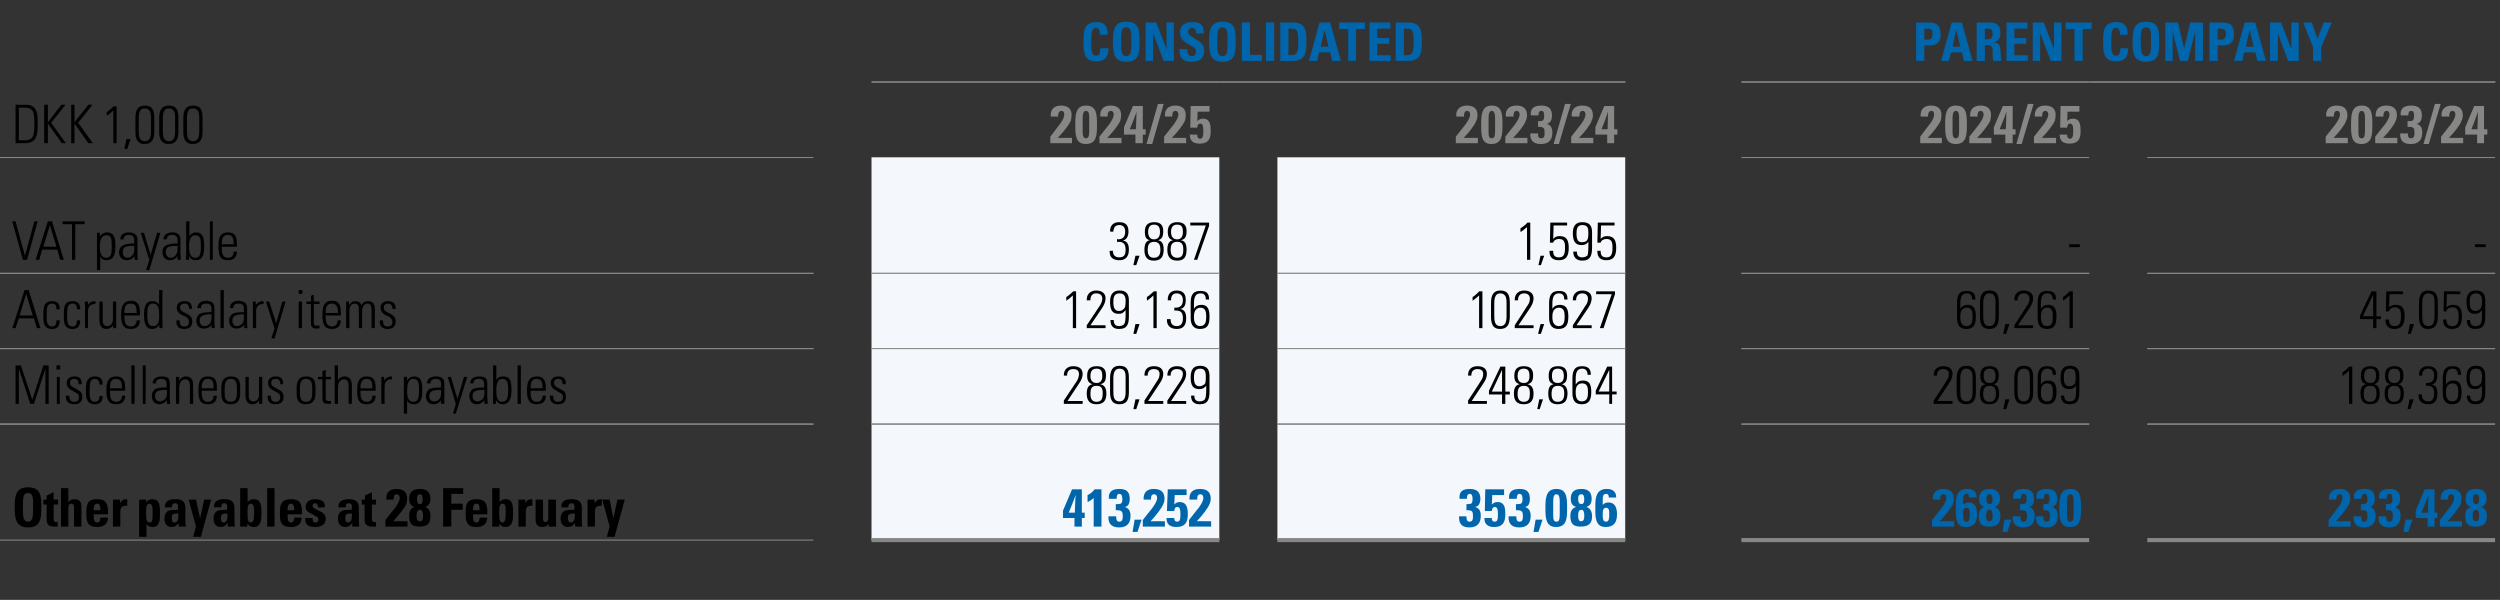 <?xml version="1.0" standalone="no"?><!DOCTYPE svg PUBLIC "-//W3C//DTD SVG 1.1//EN" "http://www.w3.org/Graphics/SVG/1.1/DTD/svg11.dtd"><svg xmlns="http://www.w3.org/2000/svg" version="1.1" width="611px" height="146.6px" viewBox="0 -1 611 146.6" style="top:-1px"><rect x="0" y="-1" width="611" height="146.6" fill="#333333" stroke="none"/><desc>,,Consolidated,,Parent company,DKK 1,000,,2024/25,,2023/24,,2024/25,,2023/24,VAT payable,,3,887 ,,1,595,, ,,﻿ ,Accrue...</desc><defs/><g class="svg-tables"><g class="svg-table-background"><line x1="213" y1="19" x2="397.3" y2="19" stroke="#878786" stroke-width="0.25"/><line x1="425.6" y1="19" x2="609.9" y2="19" stroke="#878786" stroke-width="0.25"/><line x1="-1" y1="37.5" x2="198.8" y2="37.5" stroke="#878786" stroke-width="0.25"/><line x1="213" y1="37.5" x2="298" y2="37.5" stroke="#878786" stroke-width="0.25"/><line x1="213" y1="19.1" x2="298" y2="19.1" stroke="#878786" stroke-width="0.25"/><line x1="298.1" y1="19.1" x2="312.3" y2="19.1" stroke="#878786" stroke-width="0.25"/><line x1="312.2" y1="37.5" x2="397.2" y2="37.5" stroke="#878786" stroke-width="0.25"/><line x1="312.2" y1="19.1" x2="397.2" y2="19.1" stroke="#878786" stroke-width="0.25"/><line x1="425.6" y1="37.5" x2="510.6" y2="37.5" stroke="#878786" stroke-width="0.25"/><line x1="425.6" y1="19.1" x2="510.6" y2="19.1" stroke="#878786" stroke-width="0.25"/><line x1="510.7" y1="19.1" x2="524.9" y2="19.1" stroke="#878786" stroke-width="0.25"/><line x1="524.8" y1="37.5" x2="609.8" y2="37.5" stroke="#878786" stroke-width="0.25"/><line x1="524.8" y1="19.1" x2="609.8" y2="19.1" stroke="#878786" stroke-width="0.25"/><line x1="-1" y1="65.8" x2="198.8" y2="65.8" stroke="#878786" stroke-width="0.25"/><rect x="213" y="37.5" width="85" height="28.3" class="svg-cell-fill" style="fill:#f4f7fc;"/><line x1="213" y1="65.8" x2="298" y2="65.8" stroke="#878786" stroke-width="0.25"/><rect x="312.2" y="37.5" width="85" height="28.3" class="svg-cell-fill" style="fill:#f4f7fc;"/><line x1="312.2" y1="65.8" x2="397.2" y2="65.8" stroke="#878786" stroke-width="0.25"/><line x1="425.6" y1="65.8" x2="510.6" y2="65.8" stroke="#878786" stroke-width="0.25"/><line x1="524.8" y1="65.8" x2="609.8" y2="65.8" stroke="#878786" stroke-width="0.25"/><line x1="-1" y1="84.2" x2="198.8" y2="84.2" stroke="#878786" stroke-width="0.25"/><line x1="-1" y1="65.8" x2="198.8" y2="65.8" stroke="#878786" stroke-width="0.25"/><rect x="213" y="65.8" width="85" height="18.4" class="svg-cell-fill" style="fill:#f4f7fc;"/><line x1="213" y1="84.2" x2="298" y2="84.2" stroke="#878786" stroke-width="0.25"/><line x1="213" y1="65.8" x2="298" y2="65.8" stroke="#878786" stroke-width="0.25"/><rect x="312.2" y="65.8" width="85" height="18.4" class="svg-cell-fill" style="fill:#f4f7fc;"/><line x1="312.2" y1="84.2" x2="397.2" y2="84.2" stroke="#878786" stroke-width="0.25"/><line x1="312.2" y1="65.8" x2="397.2" y2="65.8" stroke="#878786" stroke-width="0.25"/><line x1="425.6" y1="84.2" x2="510.6" y2="84.2" stroke="#878786" stroke-width="0.25"/><line x1="425.6" y1="65.8" x2="510.6" y2="65.8" stroke="#878786" stroke-width="0.25"/><line x1="524.8" y1="84.2" x2="609.8" y2="84.2" stroke="#878786" stroke-width="0.25"/><line x1="524.8" y1="65.8" x2="609.8" y2="65.8" stroke="#878786" stroke-width="0.25"/><line x1="-1" y1="102.6" x2="198.8" y2="102.6" stroke="#878786" stroke-width="0.25"/><line x1="-1" y1="84.2" x2="198.8" y2="84.2" stroke="#878786" stroke-width="0.25"/><rect x="213" y="84.2" width="85" height="18.4" class="svg-cell-fill" style="fill:#f4f7fc;"/><line x1="213" y1="102.6" x2="298" y2="102.6" stroke="#878786" stroke-width="0.25"/><line x1="213" y1="84.2" x2="298" y2="84.2" stroke="#878786" stroke-width="0.25"/><rect x="312.2" y="84.2" width="85" height="18.4" class="svg-cell-fill" style="fill:#f4f7fc;"/><line x1="312.2" y1="102.6" x2="397.2" y2="102.6" stroke="#878786" stroke-width="0.25"/><line x1="312.2" y1="84.2" x2="397.2" y2="84.2" stroke="#878786" stroke-width="0.25"/><line x1="425.6" y1="102.6" x2="510.6" y2="102.6" stroke="#878786" stroke-width="0.25"/><line x1="425.6" y1="84.2" x2="510.6" y2="84.2" stroke="#878786" stroke-width="0.25"/><line x1="524.8" y1="102.6" x2="609.8" y2="102.6" stroke="#878786" stroke-width="0.25"/><line x1="524.8" y1="84.2" x2="609.8" y2="84.2" stroke="#878786" stroke-width="0.25"/><line x1="-1" y1="131" x2="198.8" y2="131" stroke="#878786" stroke-width="0.25"/><line x1="-1" y1="102.7" x2="198.8" y2="102.7" stroke="#878786" stroke-width="0.25"/><rect x="213" y="102.7" width="85" height="28.3" class="svg-cell-fill" style="fill:#f4f7fc;"/><line x1="213" y1="131" x2="298" y2="131" stroke="#878786" stroke-width="1"/><line x1="213" y1="102.7" x2="298" y2="102.7" stroke="#878786" stroke-width="0.25"/><rect x="312.2" y="102.7" width="85" height="28.3" class="svg-cell-fill" style="fill:#f4f7fc;"/><line x1="312.2" y1="131" x2="397.2" y2="131" stroke="#878786" stroke-width="1"/><line x1="312.2" y1="102.7" x2="397.2" y2="102.7" stroke="#878786" stroke-width="0.25"/><line x1="425.6" y1="131" x2="510.6" y2="131" stroke="#878786" stroke-width="1"/><line x1="425.6" y1="102.7" x2="510.6" y2="102.7" stroke="#878786" stroke-width="0.25"/><line x1="524.8" y1="131" x2="609.8" y2="131" stroke="#878786" stroke-width="1"/><line x1="524.8" y1="102.7" x2="609.8" y2="102.7" stroke="#878786" stroke-width="0.25"/></g></g><g id="Polygon374065"><path d="m574.1 122.2c-.4.9-1.9 2.8-3.2 4.2c.03-.04 3.6 0 3.6 0l0 1.3l-5.4 0l0-1.6c0 0 2.23-2.94 2.2-2.9c.9-1.1 1.2-1.9 1.2-2.5c0-.6-.2-.9-.7-.9c-.5 0-.8.4-.8 1.1c.05.05 0 .2 0 .2c0 0-1.79.02-1.8 0c0-.1 0-.2 0-.3c0-1.3.7-2.3 2.6-2.3c1.6 0 2.6.8 2.6 2.3c0 .6-.2 1-.3 1.4zm5.1.7c.9.3 1.4.9 1.4 2.2c0 1.9-1 2.8-2.9 2.8c-1.7 0-2.5-.9-2.5-2.4c.01 0 0-.3 0-.3l1.9 0c0 0-.05.24 0 .2c0 .7.1 1.1.7 1.1c.8 0 .8-.8.8-1.4c0-1.1-.2-1.4-1.3-1.4c-.02-.03-.3 0-.3 0l0-1.5c0 0 .52.04.5 0c.8 0 1.1-.2 1.1-1.2c0-.9-.2-1.3-.8-1.3c-.4 0-.6.4-.7 1.2c0 0-1.8 0-1.8 0c0-.2 0-.3 0-.4c0-1.3.8-2 2.5-2c1.9 0 2.6.8 2.6 2.4c0 1.2-.5 1.9-1.2 2zm6.1 0c.9.3 1.4.9 1.4 2.2c0 1.9-1 2.8-2.8 2.8c-1.8 0-2.6-.9-2.6-2.4c.04 0 0-.3 0-.3l1.9 0c0 0-.01.24 0 .2c0 .7.2 1.1.8 1.1c.8 0 .8-.8.8-1.4c0-1.1-.2-1.4-1.4-1.4c.01-.03-.3 0-.3 0l0-1.5c0 0 .55.04.6 0c.7 0 1-.2 1-1.2c0-.9-.2-1.3-.7-1.3c-.5 0-.7.4-.7 1.2c0 0-1.8 0-1.8 0c-.1-.2-.1-.3-.1-.4c0-1.3.8-2 2.6-2c1.8 0 2.6.8 2.6 2.4c0 1.2-.5 1.9-1.3 2zm4.3 3.1l-1 3l-1.2 0l.5-3l1.7 0zm5.4-7.4l0 5.7l.7 0l0 1.3l-.7 0l0 2.1l-1.7 0l0-2.1l-2.9 0l0-1.8l2.2-5.2l2.4 0zm-1.6 5.7c0-.4.1-3.8.1-4.4c-.5 1.5-1.1 2.9-1.7 4.4c0 0 1.6 0 1.6 0zm8-2.1c-.4.9-1.9 2.8-3.2 4.2c.01-.04 3.5 0 3.5 0l0 1.3l-5.4 0l0-1.6c0 0 2.31-2.94 2.3-2.9c.8-1.1 1.2-1.9 1.2-2.5c0-.6-.3-.9-.7-.9c-.6 0-.8.4-.8 1.1c.02.05 0 .2 0 .2c0 0-1.81.02-1.8 0c0-.1 0-.2 0-.3c0-1.3.7-2.3 2.5-2.3c1.7 0 2.6.8 2.6 2.3c0 .6-.1 1-.2 1.4zm6.3-1.3c0 1.1-.4 1.7-1.3 2c.9.3 1.4 1 1.4 2.3c0 1.8-.9 2.5-2.8 2.5c-1.8 0-2.5-.7-2.5-2.6c0-1.3.5-1.9 1.4-2.2c-1-.3-1.3-.9-1.3-2c0-1.6.8-2.4 2.6-2.4c1.6 0 2.5.8 2.5 2.4zm-2.6 1.3c.5 0 .8-.3.8-1.1c0-.9-.3-1.3-.7-1.3c-.6 0-.8.4-.8 1.2c0 .8.2 1.2.7 1.2zm0 4.2c.6 0 .8-.4.8-1.4c0-.9-.2-1.4-.8-1.4c-.5 0-.8.5-.8 1.4c0 1 .3 1.4.8 1.4z" stroke="none" fill="#0065ab"/></g><g id="Polygon374064"><path d="m477.3 122.2c-.4.9-1.9 2.8-3.2 4.2c0-.04 3.5 0 3.5 0l0 1.3l-5.4 0l0-1.6c0 0 2.3-2.94 2.3-2.9c.8-1.1 1.2-1.9 1.2-2.5c0-.6-.3-.9-.7-.9c-.6 0-.8.4-.8 1.1c.01.05 0 .2 0 .2c0 0-1.82.02-1.8 0c0-.1 0-.2 0-.3c0-1.3.7-2.3 2.5-2.3c1.7 0 2.6.8 2.6 2.3c0 .6-.1 1-.2 1.4zm5.8-1.6c0 0-1.9 0-1.9 0c0-.6-.1-.9-.6-.9c-.8 0-.8.8-.8 2.2c0 0 0 .5 0 .5c.4-.4.8-.6 1.4-.6c1.4 0 2 1 2 2.9c0 2.1-.9 3.1-2.7 3.1c-2.2 0-2.5-1.7-2.5-3.8c0 0 0-1.6 0-1.6c0-2.2.4-3.9 2.8-3.9c1.5 0 2.3.7 2.3 2.1zm-2.5 5.9c.8 0 .8-.9.8-1.8c0-.9-.1-1.6-.8-1.6c-.8 0-.8.7-.8 1.8c0 .9.1 1.6.8 1.6zm8.2-5.6c0 1.1-.4 1.7-1.3 2c.9.3 1.4 1 1.4 2.3c0 1.8-.9 2.5-2.8 2.5c-1.8 0-2.5-.7-2.5-2.6c0-1.3.5-1.9 1.4-2.2c-1-.3-1.3-.9-1.3-2c0-1.6.8-2.4 2.6-2.4c1.6 0 2.5.8 2.5 2.4zm-2.5 1.3c.4 0 .7-.3.7-1.1c0-.9-.3-1.3-.7-1.3c-.6 0-.8.4-.8 1.2c0 .8.2 1.2.8 1.2zm-.1 4.2c.6 0 .8-.4.8-1.4c0-.9-.2-1.4-.7-1.4c-.6 0-.9.5-.9 1.4c0 1 .3 1.4.8 1.4zm5.4-.4l-1 3l-1.2 0l.5-3l1.7 0zm4.3-3.1c.9.3 1.4.9 1.4 2.2c0 1.9-1 2.8-2.8 2.8c-1.8 0-2.6-.9-2.6-2.4c.02 0 0-.3 0-.3l1.9 0c0 0-.04.24 0 .2c0 .7.1 1.1.8 1.1c.8 0 .8-.8.8-1.4c0-1.1-.3-1.4-1.4-1.4c-.01-.03-.3 0-.3 0l0-1.5c0 0 .53.04.5 0c.8 0 1.1-.2 1.1-1.2c0-.9-.2-1.3-.8-1.3c-.4 0-.6.4-.6 1.2c0 0-1.9 0-1.9 0c0-.2 0-.3 0-.4c0-1.3.8-2 2.6-2c1.8 0 2.5.8 2.5 2.4c0 1.2-.4 1.9-1.2 2zm5.6 0c1 .3 1.4.9 1.4 2.2c0 1.9-.9 2.8-2.8 2.8c-1.8 0-2.5-.9-2.5-2.4c-.04 0 0-.3 0-.3l1.8 0c0 0 .01.24 0 .2c0 .7.2 1.1.8 1.1c.8 0 .8-.8.8-1.4c0-1.1-.2-1.4-1.4-1.4c.03-.03-.2 0-.2 0l0-1.5c0 0 .47.04.5 0c.7 0 1-.2 1-1.2c0-.9-.2-1.3-.7-1.3c-.5 0-.7.4-.7 1.2c0 0-1.8 0-1.8 0c0-.2 0-.3 0-.4c0-1.3.7-2 2.5-2c1.8 0 2.6.8 2.6 2.4c0 1.2-.5 1.9-1.3 2zm7.1.3c0 2.3 0 4.6-2.7 4.6c-2.5 0-2.6-2.2-2.6-4.6c0-2.2 0-4.7 2.7-4.7c2.6 0 2.6 2.3 2.6 4.7zm-3.4 1.8c0 1.1.2 1.5.8 1.5c.5 0 .8-.3.8-1.7c0 0 0-3.3 0-3.3c0-.8-.1-1.7-.8-1.7c-.5 0-.8.4-.8 1.7c0 0 0 3.5 0 3.5z" stroke="none" fill="#0065ab"/></g><g id="Polygon374063"><path d="m360.5 122.9c1 .3 1.4.9 1.4 2.2c0 1.9-1 2.8-2.8 2.8c-1.8 0-2.5-.9-2.5-2.4c-.05 0 0-.3 0-.3l1.8 0c0 0 0 .24 0 .2c0 .7.2 1.1.8 1.1c.8 0 .8-.8.8-1.4c0-1.1-.2-1.4-1.4-1.4c.02-.03-.2 0-.2 0l0-1.5c0 0 .46.04.5 0c.7 0 1-.2 1-1.2c0-.9-.2-1.3-.7-1.3c-.5 0-.7.4-.7 1.2c0 0-1.8 0-1.8 0c0-.2 0-.3 0-.4c0-1.3.7-2 2.5-2c1.8 0 2.6.8 2.6 2.4c0 1.2-.5 1.9-1.3 2zm7.1-4.3l0 1.4l-2.9 0c0 0-.06 2.3-.1 2.3c.4-.4.8-.6 1.4-.6c1.8 0 1.9 1.6 1.9 3c0 2-.7 3.1-2.7 3.1c-1.6 0-2.4-.7-2.4-2.1c-.04-.02 0-.1 0-.1l1.8 0c0 0-.01.06 0 .1c0 .5.2.8.7.8c.6 0 .8-.4.8-1.8c0-1.3-.2-1.8-.8-1.8c-.4 0-.6.3-.7 1c.02-.03-1.7 0-1.7 0l.1-5.3l4.6 0zm5.1 4.3c.9.3 1.4.9 1.4 2.2c0 1.9-1 2.8-2.8 2.8c-1.8 0-2.6-.9-2.6-2.4c.02 0 0-.3 0-.3l1.9 0c0 0-.03.24 0 .2c0 .7.2 1.1.8 1.1c.8 0 .8-.8.8-1.4c0-1.1-.3-1.4-1.4-1.4c-.01-.03-.3 0-.3 0l0-1.5c0 0 .54.04.5 0c.8 0 1.1-.2 1.1-1.2c0-.9-.2-1.3-.8-1.3c-.4 0-.6.4-.6 1.2c0 0-1.9 0-1.9 0c0-.2 0-.3 0-.4c0-1.3.8-2 2.6-2c1.8 0 2.5.8 2.5 2.4c0 1.2-.4 1.9-1.2 2zm4.3 3.1l-1 3l-1.2 0l.5-3l1.7 0zm6-2.8c0 2.3 0 4.6-2.7 4.6c-2.5 0-2.6-2.2-2.6-4.6c0-2.2 0-4.7 2.7-4.7c2.6 0 2.6 2.3 2.6 4.7zm-3.4 1.8c0 1.1.2 1.5.8 1.5c.5 0 .8-.3.8-1.7c0 0 0-3.3 0-3.3c0-.8-.1-1.7-.8-1.7c-.5 0-.8.4-.8 1.7c0 0 0 3.5 0 3.5zm9.4-4.1c0 1.1-.4 1.7-1.3 2c.9.3 1.4 1 1.4 2.3c0 1.8-.9 2.5-2.8 2.5c-1.8 0-2.5-.7-2.5-2.6c0-1.3.5-1.9 1.4-2.2c-.9-.3-1.3-.9-1.3-2c0-1.6.8-2.4 2.6-2.4c1.7 0 2.5.8 2.5 2.4zm-2.5 1.3c.4 0 .7-.3.7-1.1c0-.9-.2-1.3-.7-1.3c-.6 0-.8.4-.8 1.2c0 .8.3 1.2.8 1.2zm-.1 4.2c.6 0 .8-.4.8-1.4c0-.9-.2-1.4-.7-1.4c-.6 0-.8.5-.8 1.4c0 1 .2 1.4.7 1.4zm8.6-5.8c0 0-1.8 0-1.8 0c0-.6-.2-.9-.7-.9c-.8 0-.8.8-.8 2.2c0 0 0 .5 0 .5c.4-.4.8-.6 1.4-.6c1.4 0 2.1 1 2.1 2.9c0 2.1-.9 3.1-2.8 3.1c-2.1 0-2.5-1.7-2.5-3.8c0 0 0-1.6 0-1.6c0-2.2.5-3.9 2.8-3.9c1.5 0 2.3.7 2.3 2.1zm-2.5 5.9c.8 0 .8-.9.8-1.8c0-.9 0-1.6-.8-1.6c-.7 0-.8.7-.8 1.8c0 .9.1 1.6.8 1.6z" stroke="none" fill="#0065ab"/></g><g id="Polygon374062"><path d="m264.4 118.6l0 5.7l.7 0l0 1.3l-.7 0l0 2.1l-1.8 0l0-2.1l-2.8 0l0-1.8l2.2-5.2l2.4 0zm-1.7 5.7c0-.4.1-3.8.2-4.4c-.5 1.5-1.1 2.9-1.7 4.4c0 0 1.5 0 1.5 0zm6.5-5.7l0 9.1l-1.9 0c0 0 0-6.99 0-7c-.4.4-1.2.9-1.5 1c0 0 0-1.7 0-1.7c.7-.3 1.3-.8 1.7-1.4c-.01.01 1.7 0 1.7 0zm5.7 4.3c.9.3 1.4.9 1.4 2.2c0 1.9-1 2.8-2.8 2.8c-1.8 0-2.6-.9-2.6-2.4c.02 0 0-.3 0-.3l1.9 0c0 0-.03.24 0 .2c0 .7.2 1.1.8 1.1c.8 0 .8-.8.8-1.4c0-1.1-.3-1.4-1.4-1.4c-.01-.03-.3 0-.3 0l0-1.5c0 0 .54.04.5 0c.8 0 1.1-.2 1.1-1.2c0-.9-.2-1.3-.8-1.3c-.4 0-.6.4-.6 1.2c0 0-1.9 0-1.9 0c0-.2 0-.3 0-.4c0-1.3.8-2 2.6-2c1.8 0 2.5.8 2.5 2.4c0 1.2-.4 1.9-1.2 2zm4.1 3.1l-1 3l-1.2 0l.5-3l1.7 0zm5.3-3.8c-.3.9-1.8 2.8-3.1 4.2c-.02-.04 3.5 0 3.5 0l0 1.3l-5.4 0l0-1.6c0 0 2.28-2.94 2.3-2.9c.8-1.1 1.2-1.9 1.2-2.5c0-.6-.3-.9-.7-.9c-.6 0-.8.4-.8 1.1c0 .05 0 .2 0 .2c0 0-1.84.02-1.8 0c0-.1 0-.2 0-.3c0-1.3.7-2.3 2.5-2.3c1.7 0 2.6.8 2.6 2.3c0 .6-.1 1-.3 1.4zm5.7-3.6l0 1.4l-2.9 0c0 0-.1 2.3-.1 2.3c.4-.4.7-.6 1.3-.6c1.8 0 2 1.6 2 3c0 2-.7 3.1-2.8 3.1c-1.6 0-2.4-.7-2.4-2.1c.02-.02 0-.1 0-.1l1.9 0c0 0-.05.06 0 .1c0 .5.2.8.7.8c.6 0 .8-.4.8-1.8c0-1.3-.2-1.8-.8-1.8c-.4 0-.7.3-.7 1c-.02-.03-1.8 0-1.8 0l.2-5.3l4.6 0zm5.6 3.6c-.3.9-1.8 2.8-3.1 4.2c-.04-.04 3.5 0 3.5 0l0 1.3l-5.4 0l0-1.6c0 0 2.27-2.94 2.3-2.9c.8-1.1 1.2-1.9 1.2-2.5c0-.6-.3-.9-.7-.9c-.6 0-.8.4-.8 1.1c-.02.05 0 .2 0 .2c0 0-1.85.02-1.9 0c0-.1 0-.2 0-.3c0-1.3.7-2.3 2.6-2.3c1.7 0 2.6.8 2.6 2.3c0 .6-.1 1-.3 1.4z" stroke="none" fill="#0065ab"/></g><g id="Polygon374061"><path d="m6.8 127.9c-3 0-3.2-2.3-3.2-5c0-2.8.3-4.8 3.2-4.8c3.1 0 3.3 1.9 3.3 4.8c0 2.8-.1 5-3.3 5zm-1.2-4.8c0 2.2.1 3.4 1.2 3.4c1.2 0 1.3-1.2 1.3-3.7c0 0 0-.9 0-.9c0-1.9-.4-2.4-1.3-2.4c-1 0-1.2.8-1.2 2.9c0 0 0 .7 0 .7zm7.5-2l1.1 0l0 1.2l-1.1 0c0 0 .04 3.47 0 3.5c0 .5.2.8.6.8c.2 0 .3 0 .4 0c0 0 0 1.1 0 1.1c-.2 0-.5 0-.8 0c-1.4 0-1.9-.5-1.9-1.8c-.02.02 0-3.6 0-3.6l-.8 0l0-1.2l.8 0l0-1l1.7-.8l0 1.8zm3.6-2.8c0 0-.01 3.48 0 3.5c.3-.6.8-.8 1.5-.8c1.1 0 1.7.6 1.7 1.7c0 .02 0 5 0 5l-1.8 0c0 0-.03-4.63 0-4.6c0-.7-.2-1-.7-1c-.5 0-.7.4-.7 1c-.01-.01 0 4.6 0 4.6l-1.8 0l0-9.4l1.8 0zm6.2 6.4c0 0 .04.64 0 .6c0 1 .3 1.4.9 1.4c.5 0 .7-.4.7-1.1c.02 0 0-.1 0-.1c0 0 1.88-.03 1.9 0c-.1 1.6-1 2.3-2.7 2.3c-.6 0-1.1-.1-1.5-.3c-1-.5-1.1-1.7-1.1-3.1c0-2.1.2-3.4 2.7-3.4c.8 0 1.4.2 1.8.5c.7.6.8 1.7.8 2.5c.03-.01 0 .3 0 .3l0 .4l-3.5 0zm1.6-1c0 0 .03-.45 0-.4c0-.8-.2-1.2-.7-1.2c-.7 0-.9.6-.9 1.4c.04-.01 0 .2 0 .2l1.6 0zm6.6-1.1c-.2 0-.3 0-.3 0c-1 0-1.4.4-1.4 1.5c.03.02 0 3.6 0 3.6l-1.8 0l0-6.6l1.7 0c0 0 .04.86 0 .9c.4-.7.9-1 1.7-1c-.02.02.1 0 .1 0c0 0-.03 1.63 0 1.6zm8 2.2c0 1.5-.2 3-1.8 3c-.6 0-1.1-.2-1.5-.7c.02-.03 0 3.1 0 3.1l-1.8 0l0-9.1l1.7 0c0 0 .03.75 0 .7c.4-.5.8-.8 1.5-.8c1.7 0 1.9 1.3 1.9 3.3c0 0 0 .5 0 .5zm-3.4-.1c0 1.1.1 2 .9 2c.6 0 .7-.5.7-2.3c0-1.3 0-2.3-.8-2.3c-.7 0-.8.8-.8 2.3c0 0 0 .3 0 .3zm9.6 1.5c0 .2 0 .9.1 1.5c.02-.02-1.7 0-1.7 0c0 0-.08-.89-.1-.9c-.4.7-.9 1-1.7 1c-1.1 0-1.7-.8-1.7-2c0-.6.1-1 .3-1.3c.3-.7 1-.9 2.6-.9c-.05-.05.4 0 .4 0c0 0 .03-.79 0-.8c0-.5-.1-.8-.7-.8c-.5 0-.8.3-.8 1c.05.02-1.7 0-1.7 0c0 0 .02-.07 0-.1c0-1.4.9-1.9 2.6-1.9c1.7 0 2.4.7 2.4 2.1c0 0 0 3.1 0 3.1zm-1.7-1.2c-.02.03 0-.5 0-.5c0 0-.16.01-.2 0c-.7 0-1.1.1-1.3.3c-.1.2-.1.6-.1.8c0 .5 0 1.1.6 1.1c.7 0 1-.5 1-1.7zm4.3-3.9l1 4.6l1-4.6l1.7 0l-2.5 9.1l-1.9 0l.7-2.5l-1.8-6.6l1.8 0zm9.4 5.1c0 .2.1.9.1 1.5c.03-.02-1.7 0-1.7 0c0 0-.06-.89-.1-.9c-.4.7-.9 1-1.7 1c-1.1 0-1.7-.8-1.7-2c0-.6.1-1 .3-1.3c.3-.7 1-.9 2.6-.9c-.04-.05.4 0 .4 0c0 0 .04-.79 0-.8c0-.5-.1-.8-.7-.8c-.5 0-.7.3-.7 1c-.04.02-1.8 0-1.8 0c0 0 .03-.07 0-.1c0-1.4.9-1.9 2.6-1.9c1.7 0 2.4.7 2.4 2.1c0 0 0 3.1 0 3.1zm-1.7-1.2c0 .03 0-.5 0-.5c0 0-.15.01-.1 0c-.8 0-1.2.1-1.3.3c-.2.2-.2.6-.2.8c0 .5 0 1.1.6 1.1c.7 0 1-.5 1-1.7zm4.9-6.7c0 0 .05 3.44 0 3.4c.4-.5.9-.7 1.5-.7c1.8 0 1.9 1.5 1.9 3.5c0 1.5-.1 3.3-1.9 3.3c-.7 0-1.2-.3-1.5-.8c-.03-.04-.1.7-.1.7l-1.7 0l0-9.4l1.8 0zm1.6 6c0 0 0-.5 0-.5c0-1.3-.3-1.7-.8-1.7c-.8 0-.8.9-.8 2.2c0 1.5 0 2.4.8 2.4c.7 0 .8-1 .8-2.4zm5-6l0 9.4l-1.8 0l0-9.4l1.8 0zm3.2 6.4c0 0 0 .64 0 .6c0 1 .3 1.4.8 1.4c.5 0 .8-.4.8-1.1c-.03 0 0-.1 0-.1c0 0 1.83-.03 1.8 0c0 1.6-.9 2.3-2.7 2.3c-.6 0-1.1-.1-1.5-.3c-1-.5-1.1-1.7-1.1-3.1c0-2.1.3-3.4 2.8-3.4c.8 0 1.4.2 1.8.5c.7.6.8 1.7.8 2.5c-.02-.01 0 .3 0 .3l0 .4l-3.5 0zm1.6-1c0 0-.01-.45 0-.4c0-.8-.3-1.2-.8-1.2c-.6 0-.8.6-.8 1.4c0-.01 0 .2 0 .2l1.6 0zm7-2.2c.3.3.5.7.5 1.4c.02-.01 0 .1 0 .1l-1.7 0c0 0-.02-.11 0-.1c0-.6-.2-.9-.7-.9c-.4 0-.6.2-.6.6c0 .3.1.5.5.7c0 0 1.2.6 1.2.6c1.1.5 1.5 1.1 1.5 1.9c0 1.3-.9 2-2.6 2c-1.6 0-2.4-.6-2.4-1.9c0-.1 0-.2 0-.3c.02-.02 1.8 0 1.8 0c0 0 0 .23 0 .2c0 .7.3.9.7.9c.5 0 .7-.2.7-.7c0-.6-.4-.7-.7-.9c0 0-1.1-.6-1.1-.6c-.7-.3-1.3-.7-1.3-1.6c0-1.2.9-1.9 2.4-1.9c.7 0 1.4.2 1.8.5zm8.8 4.7c0 .2.1.9.1 1.5c.04-.02-1.7 0-1.7 0c0 0-.05-.89 0-.9c-.5.7-1 1-1.7 1c-1.2 0-1.8-.8-1.8-2c0-.6.1-1 .3-1.3c.4-.7 1-.9 2.6-.9c-.02-.05.5 0 .5 0c0 0-.04-.79 0-.8c0-.5-.2-.8-.8-.8c-.5 0-.7.3-.7 1c-.02.02-1.8 0-1.8 0c0 0 .05-.07 0-.1c0-1.4 1-1.9 2.6-1.9c1.7 0 2.4.7 2.4 2.1c0 0 0 3.1 0 3.1zm-1.7-1.2c.01.03 0-.5 0-.5c0 0-.13.01-.1 0c-.8 0-1.2.1-1.3.3c-.2.2-.2.6-.2.8c0 .5 0 1.1.7 1.1c.6 0 .9-.5.9-1.7zm4.9-3.9l1 0l0 1.2l-1 0c0 0 .01 3.47 0 3.5c0 .5.1.8.6.8c.1 0 .3 0 .4 0c0 0 0 1.1 0 1.1c-.3 0-.6 0-.9 0c-1.3 0-1.9-.5-1.9-1.8c.04.02 0-3.6 0-3.6l-.7 0l0-1.2l.8 0l0-1l1.7-.8l0 1.8zm8.4 1.1c-.4.9-1.9 2.8-3.2 4.2c-.01-.04 3.5 0 3.5 0l0 1.3l-5.4 0l0-1.6c0 0 2.3-2.94 2.3-2.9c.8-1.1 1.2-1.9 1.2-2.5c0-.6-.3-.9-.7-.9c-.6 0-.8.4-.8 1.1c.01.05 0 .2 0 .2c0 0-1.82.02-1.8 0c0-.1 0-.2 0-.3c0-1.3.7-2.3 2.5-2.3c1.7 0 2.6.8 2.6 2.3c0 .6-.1 1-.2 1.4zm5.9-1.3c0 1.1-.4 1.7-1.3 2c.9.3 1.3 1 1.3 2.3c0 1.8-.8 2.5-2.7 2.5c-1.8 0-2.5-.7-2.5-2.6c0-1.3.4-1.9 1.3-2.2c-.9-.3-1.3-.9-1.3-2c0-1.6.9-2.4 2.6-2.4c1.7 0 2.6.8 2.6 2.4zm-2.6 1.3c.5 0 .7-.3.7-1.1c0-.9-.2-1.3-.7-1.3c-.5 0-.7.4-.7 1.2c0 .8.2 1.2.7 1.2zm0 4.2c.6 0 .8-.4.8-1.4c0-.9-.3-1.4-.8-1.4c-.5 0-.8.5-.8 1.4c0 1 .2 1.4.8 1.4zm10.6-8.1l0 1.4l-2.9 0l0 2.4l2.8 0l0 1.5l-2.8 0l0 4.1l-2 0l0-9.4l4.9 0zm2.4 6.4c0 0 .03.64 0 .6c0 1 .3 1.4.8 1.4c.6 0 .8-.4.8-1.1c0 0 0-.1 0-.1c0 0 1.86-.03 1.9 0c-.1 1.6-1 2.3-2.7 2.3c-.7 0-1.1-.1-1.5-.3c-1-.5-1.1-1.7-1.1-3.1c0-2.1.2-3.4 2.7-3.4c.8 0 1.4.2 1.8.5c.7.6.8 1.7.8 2.5c.01-.01 0 .3 0 .3l0 .4l-3.5 0zm1.6-1c0 0 .01-.45 0-.4c0-.8-.2-1.2-.8-1.2c-.6 0-.8.6-.8 1.4c.03-.01 0 .2 0 .2l1.6 0zm4.9-5.4c0 0 0 3.44 0 3.4c.4-.5.8-.7 1.5-.7c1.7 0 1.8 1.5 1.8 3.5c0 1.5-.1 3.3-1.9 3.3c-.7 0-1.1-.3-1.5-.8c.02-.04 0 .7 0 .7l-1.7 0l0-9.4l1.8 0zm1.5 6c0 0 0-.5 0-.5c0-1.3-.2-1.7-.8-1.7c-.7 0-.8.9-.8 2.2c0 1.5.1 2.4.8 2.4c.7 0 .8-1 .8-2.4zm6.5-1.7c-.1 0-.2 0-.3 0c-.9 0-1.3.4-1.3 1.5c-.02.02 0 3.6 0 3.6l-1.8 0l0-6.6l1.7 0c0 0-.01.86 0 .9c.3-.7.8-1 1.6-1c.03.02.1 0 .1 0c0 0 .02 1.63 0 1.6zm2.6-1.5c0 0 .01 4.53 0 4.5c0 .7.2 1 .6 1c.5 0 .7-.4.7-1c.02 0 0-4.5 0-4.5l1.9 0c0 0-.05 5.23 0 5.2c0 .3 0 .9 0 1.4c-.02-.02-1.8 0-1.8 0c0 0-.03-.72 0-.7c-.4.6-.9.8-1.6.8c-1.1 0-1.6-.7-1.6-1.7c-.01-.01 0-5 0-5l1.8 0zm9.5 5.1c0 .2 0 .9.1 1.5c-.01-.02-1.7 0-1.7 0c0 0-.1-.89-.1-.9c-.4.7-1 1-1.7 1c-1.1 0-1.8-.8-1.8-2c0-.6.1-1 .3-1.3c.4-.7 1-.9 2.6-.9c.02-.05.5 0 .5 0c0 0 0-.79 0-.8c0-.5-.2-.8-.7-.8c-.5 0-.8.3-.8 1c.02.02-1.7 0-1.7 0c0 0-.01-.07 0-.1c0-1.4.9-1.9 2.5-1.9c1.8 0 2.5.7 2.5 2.1c0 0 0 3.1 0 3.1zm-1.7-1.2c-.04.03 0-.5 0-.5c0 0-.19.01-.2 0c-.7 0-1.1.1-1.3.3c-.2.2-.2.6-.2.8c0 .5.1 1.1.7 1.1c.6 0 1-.5 1-1.7zm6.6-2.4c-.2 0-.3 0-.3 0c-1 0-1.4.4-1.4 1.5c.02.02 0 3.6 0 3.6l-1.8 0l0-6.6l1.7 0c0 0 .03.86 0 .9c.4-.7.9-1 1.7-1c-.03.02.1 0 .1 0c0 0-.04 1.63 0 1.6zm1.9-1.5l.9 4.6l1-4.6l1.8 0l-2.5 9.1l-1.9 0l.7-2.5l-1.8-6.6l1.8 0z" stroke="none" fill="#000"/></g><g id="Polygon374060"><path d="m574.9 88.6l0 9.1l-.8 0c0 0-.01-8.05 0-8.1c-.5.5-1 .9-1.6 1.3c0 0 0-.9 0-.9c.5-.3 1.3-.9 1.6-1.4c.04.01.8 0 .8 0zm5.3 4.3c1 .2 1.4.9 1.4 2.3c0 1.8-.7 2.6-2.4 2.6c-1.6 0-2.3-.9-2.3-2.6c0-1.5.4-2.1 1.4-2.3c-.9-.3-1.3-.8-1.3-2.1c0-1.6.8-2.3 2.3-2.3c1.5 0 2.2.7 2.2 2.2c0 1.4-.4 2-1.3 2.2zm.5-2c0-1.2-.3-1.8-1.5-1.8c-1 0-1.4.7-1.4 1.8c0 1.1.5 1.7 1.5 1.7c.9 0 1.4-.5 1.4-1.7zm.1 4.2c0-1.3-.5-1.8-1.5-1.8c-1.3 0-1.6.8-1.6 2c0 1.3.5 1.9 1.5 1.9c1.3 0 1.6-.9 1.6-2.1zm5.3-2.2c1 .2 1.4.9 1.4 2.3c0 1.8-.8 2.6-2.4 2.6c-1.6 0-2.3-.9-2.3-2.6c0-1.5.4-2.1 1.4-2.3c-1-.3-1.3-.8-1.3-2.1c0-1.6.8-2.3 2.3-2.3c1.5 0 2.2.7 2.2 2.2c0 1.4-.4 2-1.3 2.2zm.5-2c0-1.2-.3-1.8-1.5-1.8c-1 0-1.4.7-1.4 1.8c0 1.1.5 1.7 1.4 1.7c1 0 1.5-.5 1.5-1.7zm.1 4.2c0-1.3-.5-1.8-1.5-1.8c-1.3 0-1.6.8-1.6 2c0 1.3.5 1.9 1.5 1.9c1.3 0 1.6-.9 1.6-2.1zm3.2 1.5l-.8 2.4l-.7 0l.5-2.4l1 0zm4.4-3.6c1 .1 1.4.8 1.4 2.2c0 1.7-.7 2.6-2.2 2.6c-1.6 0-2.4-.8-2.4-2.1c0-.01 0-.3 0-.3l.8 0c0 0 .03.21 0 .2c0 .9.6 1.5 1.6 1.5c.9 0 1.4-.6 1.4-1.9c0-1.3-.3-1.9-1.7-1.9c-.1 0-.2 0-.3 0c-.02.04 0-.7 0-.7c0 0 .12.04.2 0c1.3 0 1.8-.6 1.8-1.9c0-1-.5-1.6-1.5-1.6c-.9 0-1.4.6-1.4 1.7c.03.01-.8 0-.8 0c0 0 .03-.17 0-.2c0-1.3.8-2.1 2.2-2.1c1.5 0 2.3.7 2.3 2.2c0 1.3-.5 2.1-1.4 2.3zm6.4-2.4c0-1-.4-1.5-1.3-1.5c-1.2 0-1.6 1-1.6 2.5c0 0 0 1.4 0 1.4c.4-.7 1-1 1.8-1c1.8 0 2 1.4 2 2.8c0 1.7-.3 3-2.3 3c-1.5 0-2.3-.9-2.3-2.7c0 0 0-3.4 0-3.4c0-1.8.3-3.2 2.4-3.2c1.5 0 2.1.6 2.1 2.1c0 0-.8 0-.8 0zm.1 4.2c0-1-.1-2.1-1.4-2.1c-.7 0-1.6.4-1.6 2c0 0 0 .3 0 .3c0 1.4.6 2.1 1.5 2.1c1.4 0 1.5-1.2 1.5-2.3zm6.6-.2c0 1.9-.3 3.2-2.4 3.2c-1.4 0-2.1-.7-2.1-2.1c-.03-.05.8 0 .8 0c0 0 0 .05 0 .1c0 .8.4 1.3 1.3 1.3c.7 0 1.2-.3 1.3-.6c.2-.3.3-1 .3-2.4c0-.5 0-.6 0-.8c-.6.6-.9.8-1.7.8c-1.6 0-2.1-1-2.1-2.9c0-1.9.8-2.8 2.3-2.8c1.6 0 2.3.8 2.3 2.5c0 0 0 3.7 0 3.7zm-1.5-1.5c.6-.3.7-.8.7-2.1c0-1.1-.3-1.9-1.5-1.9c-1.4 0-1.5 1.2-1.5 2.2c0 1.5.4 2.1 1.4 2.1c.3 0 .7-.1.9-.3z" stroke="none" fill="#000"/></g><g id="Polygon374059"><path d="m476.4 92.6c-.03.05-2.9 4.4-2.9 4.4l3.7 0l0 .7l-4.6 0l0-.8c0 0 3.15-4.77 3.1-4.8c.4-.5.6-1.1.6-1.7c0-.8-.5-1.2-1.4-1.2c-1 0-1.5.6-1.5 1.5c.02.01 0 .1 0 .1l-.8 0c0 0 0-.14 0-.1c0-1.4.9-2.2 2.3-2.2c1.4 0 2.3.6 2.3 1.9c0 .7-.3 1.5-.8 2.2zm6.5 2.2c0 1.9-.6 3-2.4 3c-1.5 0-2.3-.9-2.3-2.9c0 0 0-3.3 0-3.3c0-2.1.7-3.2 2.4-3.2c1.8 0 2.3 1.1 2.3 3c0 0 0 3.4 0 3.4zm-3.8-.2c0 1.3.1 2.5 1.5 2.5c1 0 1.5-.7 1.5-2.3c0 0 0-3.5 0-3.5c0-1.1-.2-2.2-1.6-2.2c-1 0-1.4.9-1.4 2.4c0 0 0 3.1 0 3.1zm8.1-1.7c1 .2 1.4.9 1.4 2.3c0 1.8-.8 2.6-2.4 2.6c-1.7 0-2.3-.9-2.3-2.6c0-1.5.4-2.1 1.4-2.3c-1-.3-1.3-.8-1.3-2.1c0-1.6.7-2.3 2.3-2.3c1.5 0 2.2.7 2.2 2.2c0 1.4-.4 2-1.3 2.2zm.5-2c0-1.2-.4-1.8-1.5-1.8c-1 0-1.4.7-1.4 1.8c0 1.1.5 1.7 1.4 1.7c1 0 1.5-.5 1.5-1.7zm.1 4.2c0-1.3-.5-1.8-1.5-1.8c-1.3 0-1.6.8-1.6 2c0 1.3.5 1.9 1.5 1.9c1.3 0 1.6-.9 1.6-2.1zm3.3 1.5l-.8 2.4l-.7 0l.5-2.4l1 0zm5.8-1.8c0 1.9-.5 3-2.3 3c-1.6 0-2.3-.9-2.3-2.9c0 0 0-3.3 0-3.3c0-2.1.6-3.2 2.3-3.2c1.9 0 2.3 1.1 2.3 3c0 0 0 3.4 0 3.4zm-3.8-.2c0 1.3.1 2.5 1.5 2.5c1 0 1.5-.7 1.5-2.3c0 0 0-3.5 0-3.5c0-1.1-.1-2.2-1.5-2.2c-1.1 0-1.5.9-1.5 2.4c0 0 0 3.1 0 3.1zm8.6-4c0-1-.5-1.5-1.3-1.5c-1.3 0-1.6 1-1.6 2.5c0 0 0 1.4 0 1.4c.4-.7.9-1 1.8-1c1.8 0 2 1.4 2 2.8c0 1.7-.4 3-2.3 3c-1.6 0-2.3-.9-2.3-2.7c0 0 0-3.4 0-3.4c0-1.8.3-3.2 2.3-3.2c1.5 0 2.2.6 2.2 2.1c0 0-.8 0-.8 0zm0 4.2c0-1 0-2.1-1.4-2.1c-.7 0-1.5.4-1.5 2c0 0 0 .3 0 .3c0 1.4.5 2.1 1.5 2.1c1.4 0 1.4-1.2 1.4-2.3zm6.5-.2c0 1.9-.3 3.2-2.4 3.2c-1.4 0-2.1-.7-2.1-2.1c-.04-.05.8 0 .8 0c0 0-.01.05 0 .1c0 .8.4 1.3 1.3 1.3c.7 0 1.2-.3 1.3-.6c.2-.3.3-1 .3-2.4c0-.5 0-.6 0-.8c-.6.6-.9.8-1.7.8c-1.6 0-2.1-1-2.1-2.9c0-1.9.7-2.8 2.3-2.8c1.6 0 2.3.8 2.3 2.5c0 0 0 3.7 0 3.7zm-1.5-1.5c.6-.3.6-.8.6-2.1c0-1.1-.2-1.9-1.4-1.9c-1.4 0-1.5 1.2-1.5 2.2c0 1.5.4 2.1 1.4 2.1c.3 0 .6-.1.9-.3z" stroke="none" fill="#000"/></g><g id="Polygon374058"><path d="m362.6 92.6c-.04.05-2.9 4.4-2.9 4.4l3.7 0l0 .7l-4.6 0l0-.8c0 0 3.14-4.77 3.1-4.8c.4-.5.6-1.1.6-1.7c0-.8-.5-1.2-1.4-1.2c-1 0-1.5.6-1.5 1.5c.01.01 0 .1 0 .1l-.8 0c0 0-.01-.14 0-.1c0-1.4.8-2.2 2.3-2.2c1.4 0 2.3.6 2.3 1.9c0 .7-.3 1.5-.8 2.2zm5.3-4l0 6.1l1.1 0l0 .7l-1.1 0l0 2.3l-.8 0l0-2.3l-3.2 0l0-.9l2.8-5.9l1.2 0zm-3.3 6.1l2.5 0l0-5.3l-2.5 5.3zm8.7-1.8c1 .2 1.5.9 1.5 2.3c0 1.8-.8 2.6-2.4 2.6c-1.7 0-2.4-.9-2.4-2.6c0-1.5.5-2.1 1.4-2.3c-.9-.3-1.3-.8-1.3-2.1c0-1.6.8-2.3 2.3-2.3c1.6 0 2.3.7 2.3 2.2c0 1.4-.4 2-1.4 2.2zm.5-2c0-1.2-.3-1.8-1.4-1.8c-1.1 0-1.5.7-1.5 1.8c0 1.1.5 1.7 1.5 1.7c1 0 1.4-.5 1.4-1.7zm.1 4.2c0-1.3-.4-1.8-1.5-1.8c-1.2 0-1.5.8-1.5 2c0 1.3.5 1.9 1.5 1.9c1.3 0 1.5-.9 1.5-2.1zm3.2 1.5l-.8 2.4l-.6 0l.5-2.4l.9 0zm4.6-3.7c.9.2 1.4.9 1.4 2.3c0 1.8-.8 2.6-2.4 2.6c-1.7 0-2.3-.9-2.3-2.6c0-1.5.4-2.1 1.3-2.3c-.9-.3-1.2-.8-1.2-2.1c0-1.6.7-2.3 2.3-2.3c1.5 0 2.2.7 2.2 2.2c0 1.4-.4 2-1.3 2.2zm.5-2c0-1.2-.4-1.8-1.5-1.8c-1.1 0-1.4.7-1.4 1.8c0 1.1.4 1.7 1.4 1.7c1 0 1.5-.5 1.5-1.7zm.1 4.2c0-1.3-.5-1.8-1.6-1.8c-1.2 0-1.5.8-1.5 2c0 1.3.5 1.9 1.5 1.9c1.3 0 1.6-.9 1.6-2.1zm5.7-4.5c0-1-.5-1.5-1.3-1.5c-1.3 0-1.6 1-1.6 2.5c0 0 0 1.4 0 1.4c.4-.7.9-1 1.8-1c1.8 0 2 1.4 2 2.8c0 1.7-.4 3-2.3 3c-1.6 0-2.3-.9-2.3-2.7c0 0 0-3.4 0-3.4c0-1.8.3-3.2 2.3-3.2c1.5 0 2.2.6 2.2 2.1c0 0-.8 0-.8 0zm.1 4.2c0-1-.1-2.1-1.4-2.1c-.8 0-1.6.4-1.6 2c0 0 0 .3 0 .3c0 1.4.5 2.1 1.5 2.1c1.4 0 1.5-1.2 1.5-2.3zm5.9-6.2l0 6.1l1.1 0l0 .7l-1.1 0l0 2.3l-.7 0l0-2.3l-3.3 0l0-.9l2.8-5.9l1.2 0zm-3.3 6.1l2.6 0l0-5.3l-2.6 5.3z" stroke="none" fill="#000"/></g><g id="Polygon374057"><path d="m263.8 92.6c-.03.05-2.9 4.4-2.9 4.4l3.7 0l0 .7l-4.6 0l0-.8c0 0 3.15-4.77 3.2-4.8c.3-.5.5-1.1.5-1.7c0-.8-.5-1.2-1.4-1.2c-1 0-1.5.6-1.5 1.5c.02.01 0 .1 0 .1l-.8 0c0 0 0-.14 0-.1c0-1.4.9-2.2 2.3-2.2c1.4 0 2.3.6 2.3 1.9c0 .7-.3 1.5-.8 2.2zm5.1.3c1 .2 1.5.9 1.5 2.3c0 1.8-.8 2.6-2.4 2.6c-1.7 0-2.4-.9-2.4-2.6c0-1.5.5-2.1 1.4-2.3c-.9-.3-1.3-.8-1.3-2.1c0-1.6.8-2.3 2.3-2.3c1.6 0 2.3.7 2.3 2.2c0 1.4-.4 2-1.4 2.2zm.5-2c0-1.2-.3-1.8-1.4-1.8c-1.1 0-1.5.7-1.5 1.8c0 1.1.5 1.7 1.5 1.7c.9 0 1.4-.5 1.4-1.7zm.1 4.2c0-1.3-.4-1.8-1.5-1.8c-1.3 0-1.5.8-1.5 2c0 1.3.5 1.9 1.5 1.9c1.3 0 1.5-.9 1.5-2.1zm6.4-.3c0 1.9-.5 3-2.3 3c-1.6 0-2.3-.9-2.3-2.9c0 0 0-3.3 0-3.3c0-2.1.6-3.2 2.3-3.2c1.9 0 2.3 1.1 2.3 3c0 0 0 3.4 0 3.4zm-3.8-.2c0 1.3.1 2.5 1.5 2.5c1 0 1.5-.7 1.5-2.3c0 0 0-3.5 0-3.5c0-1.1-.1-2.2-1.5-2.2c-1.1 0-1.5.9-1.5 2.4c0 0 0 3.1 0 3.1zm6.4 2l-.8 2.4l-.7 0l.5-2.4l1 0zm5-4c-.04.05-2.9 4.4-2.9 4.4l3.7 0l0 .7l-4.6 0l0-.8c0 0 3.13-4.77 3.1-4.8c.4-.5.6-1.1.6-1.7c0-.8-.5-1.2-1.4-1.2c-1 0-1.5.6-1.5 1.5c0 .01 0 .1 0 .1l-.8 0c0 0-.01-.14 0-.1c0-1.4.8-2.2 2.3-2.2c1.4 0 2.3.6 2.3 1.9c0 .7-.3 1.5-.8 2.2zm5.6 0c0 .05-2.9 4.4-2.9 4.4l3.7 0l0 .7l-4.6 0l0-.8c0 0 3.17-4.77 3.2-4.8c.3-.5.6-1.1.6-1.7c0-.8-.5-1.2-1.5-1.2c-1 0-1.5.6-1.5 1.5c.05.01 0 .1 0 .1l-.8 0c0 0 .03-.14 0-.1c0-1.4.9-2.2 2.3-2.2c1.4 0 2.3.6 2.3 1.9c0 .7-.3 1.5-.8 2.2zm6.5 2c0 1.9-.3 3.2-2.4 3.2c-1.4 0-2.1-.7-2.1-2.1c-.04-.05.8 0 .8 0c0 0-.01.05 0 .1c0 .8.4 1.3 1.3 1.3c.7 0 1.2-.3 1.3-.6c.2-.3.3-1 .3-2.4c0-.5 0-.6 0-.8c-.6.6-.9.8-1.7.8c-1.6 0-2.1-1-2.1-2.9c0-1.9.7-2.8 2.3-2.8c1.6 0 2.3.8 2.3 2.5c0 0 0 3.7 0 3.7zm-1.5-1.5c.6-.3.6-.8.6-2.1c0-1.1-.2-1.9-1.4-1.9c-1.4 0-1.5 1.2-1.5 2.2c0 1.5.4 2.1 1.4 2.1c.3 0 .6-.1.9-.3z" stroke="none" fill="#000"/></g><g id="Polygon374056"><path d="m5.1 88.3l2.8 8.4l2.7-8.4l1.3 0l0 9.4l-.8 0l0-8.6l-2.8 8.6l-.9 0l-2.8-8.6l0 8.6l-.8 0l0-9.4l1.3 0zm9.6 0l0 1l-.9 0l0-1l.9 0zm-.8 2.8l.7 0l0 6.6l-.7 0l0-6.6zm6.1 1.8c.01-.03 0 0 0 0l-.8 0c0 0 .04-.08 0-.1c0-.8-.3-1.2-1.1-1.2c-.6 0-1 .3-1 1c0 .6.4.9 1.1 1.2c0 0 .8.5.8.5c.7.3 1.1.8 1.1 1.7c0 1.2-.7 1.8-2 1.8c-1.3 0-2-.6-2-1.9c.05.01 0-.2 0-.2c0 0 .84.04.8 0c.1 1.2.5 1.5 1.2 1.5c.8 0 1.2-.4 1.2-1.1c0-.6-.3-1-1.1-1.3c0 0-.6-.4-.6-.4c-.7-.3-1.3-.9-1.3-1.8c0-1 .7-1.6 1.9-1.6c1.2 0 1.8.5 1.8 1.9zm5.1.1c0 0-.8 0-.8 0c0-.9-.4-1.4-1.1-1.4c-1.1 0-1.3.8-1.3 2.7c0 0 0 .4 0 .4c0 1.5.1 2.5 1.3 2.5c.7 0 1.1-.5 1.1-1.4c0 0 .8 0 .8 0c0 1.3-.7 2-1.9 2c-2 0-2.2-1.7-2.2-2.7c0 0 0-1.2 0-1.2c0-1.8.5-2.9 2.2-2.9c1.3 0 1.9.6 1.9 2zm5.5.9c-.01.02 0 .6 0 .6l-3.7 0c0 0-.03.53 0 .5c0 1.5.4 2.2 1.5 2.2c.9 0 1.4-.5 1.4-1.5c0 0 .8 0 .8 0c0 1.2-.6 2.1-2.2 2.1c-2 0-2.4-1.3-2.4-3.3c0 0 0-.3 0-.3c0-2 .6-3.2 2.4-3.2c2 0 2.2 1.5 2.2 2.9zm-.8 0c0 0 0-.12 0-.1c0-1.3-.2-2.2-1.5-2.2c-1.2 0-1.4 1-1.4 2c-.03-.02 0 .3 0 .3l2.9 0zm2.3-5.6l.8 0l0 9.4l-.8 0l0-9.4zm2.8 0l.7 0l0 9.4l-.7 0l0-9.4zm5.9 2.9c.7.4.7 1.1.7 2c0 0 0 2.8 0 2.8c0 .5.1 1.2.1 1.7c0 0-.8 0-.8 0c0-.2 0-.8 0-.9c-.4.6-1.1 1-1.9 1c-1.1 0-1.8-.8-1.8-2c0-.6.2-1.2.7-1.6c.5-.4 1.4-.5 2.8-.5c0-.02.1 0 .1 0c0 0 .04-.83 0-.8c0-.9-.3-1.3-1.3-1.3c-.8 0-1.3.4-1.3 1.1c0 0-.8 0-.8 0c0-1.1.9-1.7 2.2-1.7c.5 0 1 .1 1.3.2zm-1.7 5.9c.5 0 .9-.3 1.2-.5c.4-.4.5-.9.5-1.8c0-.3 0-.4 0-.5c-.2 0-.3 0-.3 0c-.9 0-1.6.1-2 .3c-.4.2-.6.6-.6 1.2c0 .8.5 1.3 1.2 1.3zm8.1-4c.03 0 0 4.6 0 4.6l-.8 0c0 0 .05-4.53 0-4.5c0-.9-.3-1.5-1.1-1.5c-1 0-1.5.9-1.5 2.2c.01.02 0 3.8 0 3.8l-.8 0l0-6.6l.8 0c0 0-.04.91 0 .9c.3-.6.9-1 1.6-1c1.2 0 1.8.7 1.8 2.1zm5.8.8c.03.02 0 .6 0 .6l-3.7 0c0 0 .01.53 0 .5c0 1.5.5 2.2 1.5 2.2c.9 0 1.4-.5 1.4-1.5c0 0 .8 0 .8 0c0 1.2-.6 2.1-2.2 2.1c-2 0-2.3-1.3-2.3-3.3c0 0 0-.3 0-.3c0-2 .5-3.2 2.3-3.2c2.1 0 2.2 1.5 2.2 2.9zm-.8 0c0 0 .03-.12 0-.1c0-1.3-.2-2.2-1.4-2.2c-1.2 0-1.5 1-1.5 2c.01-.02 0 .3 0 .3l2.9 0zm6.5-.3c0 0 0 1.5 0 1.5c0 1.9-.7 2.7-2.4 2.7c-1.5 0-2.2-.8-2.2-2.6c0 0 0-1.4 0-1.4c0-1.9.7-2.8 2.4-2.8c1.6 0 2.2.8 2.2 2.6zm-.8.1c0-1.5-.5-2.1-1.5-2.1c-1.3 0-1.5 1.2-1.5 2.4c0 0 0 .9 0 .9c0 1.1.1 2.3 1.5 2.3c1.3 0 1.5-1.1 1.5-2.3c0 0 0-1.2 0-1.2zm2.1-2.6l.8 0c0 0-.04 4.71 0 4.7c0 .8.4 1.3 1.1 1.3c.9 0 1.4-.7 1.4-1.6c-.02-.04 0-4.4 0-4.4l.8 0c0 0-.02 5.66 0 5.7c0 .1 0 .4 0 .9c0-.04-.8 0-.8 0c0 0 .04-.76 0-.8c-.4.6-.9.9-1.6.9c-1.1 0-1.7-.8-1.7-2.1c-.02.03 0-4.6 0-4.6zm9.2 1.8c.02-.03 0 0 0 0l-.7 0c0 0-.04-.08 0-.1c0-.8-.4-1.2-1.1-1.2c-.7 0-1.1.3-1.1 1c0 .6.4.9 1.1 1.2c0 0 .8.5.8.5c.7.3 1.1.8 1.1 1.7c0 1.2-.7 1.8-2 1.8c-1.3 0-1.9-.6-1.9-1.9c-.04.01 0-.2 0-.2c0 0 .75.04.8 0c0 1.2.4 1.5 1.2 1.5c.7 0 1.1-.4 1.1-1.1c0-.6-.3-1-1-1.3c0 0-.7-.4-.7-.4c-.7-.3-1.3-.9-1.3-1.8c0-1 .7-1.6 1.9-1.6c1.2 0 1.8.5 1.8 1.9zm7.9.7c0 0 0 1.5 0 1.5c0 1.9-.8 2.7-2.4 2.7c-1.5 0-2.2-.8-2.2-2.6c0 0 0-1.4 0-1.4c0-1.9.7-2.8 2.3-2.8c1.7 0 2.3.8 2.3 2.6zm-.8.1c0-1.5-.5-2.1-1.5-2.1c-1.4 0-1.5 1.2-1.5 2.4c0 0 0 .9 0 .9c0 1.1.1 2.3 1.5 2.3c1.3 0 1.5-1.1 1.5-2.3c0 0 0-1.2 0-1.2zm3.3-2.6l1.3 0l0 .6l-1.3 0c0 0-.02 4.48 0 4.5c0 .6.2.8.8.8c.1 0 .3 0 .5 0c0 0 0 .7 0 .7c-.2 0-.3 0-.7 0c-1.1 0-1.4-.5-1.4-1.1c.01-.03 0-4.9 0-4.9l-1.1 0l0-.6l1.1 0l0-1.4l.8-.3l0 1.7zm2.2-2.8l.8 0c0 0-.02 3.61 0 3.6c.4-.6 1-.9 1.6-.9c1.2 0 1.8.8 1.8 2.2c-.03-.01 0 4.5 0 4.5l-.8 0c0 0 .01-4.33 0-4.3c0-1.1-.3-1.7-1.1-1.7c-1 0-1.5.8-1.5 2.1c-.02-.01 0 3.9 0 3.9l-.8 0l0-9.4zm10 5.6c.02.02 0 .6 0 .6l-3.7 0c0 0 .01.53 0 .5c0 1.5.5 2.2 1.5 2.2c.9 0 1.4-.5 1.4-1.5c0 0 .8 0 .8 0c0 1.2-.6 2.1-2.2 2.1c-2 0-2.3-1.3-2.3-3.3c0 0 0-.3 0-.3c0-2 .5-3.2 2.3-3.2c2.1 0 2.2 1.5 2.2 2.9zm-.8 0c0 0 .03-.12 0-.1c0-1.3-.2-2.2-1.4-2.2c-1.2 0-1.5 1-1.5 2c.01-.02 0 .3 0 .3l2.9 0zm4.8-2.9c0 0-.04.76 0 .8c-.2-.1-.2-.1-.2-.1c-1 0-1.6.7-1.6 1.7c-.04.03 0 4.3 0 4.3l-.8 0c0 0-.02-5.44 0-5.4c0-.3 0-.7 0-1.2c-.05 0 .7 0 .7 0c0 0-.01.95 0 .9c.4-.6 1-1 1.7-1c.01.01.2 0 .2 0zm7.4 3.2c0 1.5 0 3.6-2.1 3.6c-.7 0-1.2-.2-1.6-.9c.01.01 0 3.2 0 3.2l-.8 0l0-9l.8 0c0 0-.01.86 0 .9c.4-.6 1-1 1.7-1c1.9 0 2 1.7 2 3.2zm-2.2 3c1 0 1.4-.7 1.4-2.3c0 0 0-1 0-1c0-1.5-.3-2.3-1.4-2.3c-1.3 0-1.5 1.5-1.5 3c0 1.5.3 2.6 1.5 2.6zm6.8-6c.8.4.8 1.1.8 2c0 0 0 2.8 0 2.8c0 .5 0 1.2 0 1.7c0 0-.8 0-.8 0c0-.2 0-.8 0-.9c-.4.6-1 1-1.9 1c-1.1 0-1.8-.8-1.8-2c0-.6.2-1.2.7-1.6c.5-.4 1.5-.5 2.8-.5c.03-.02.2 0 .2 0c0 0-.03-.83 0-.8c0-.9-.4-1.3-1.3-1.3c-.8 0-1.3.4-1.3 1.1c0 0-.9 0-.9 0c.1-1.1.9-1.7 2.2-1.7c.6 0 1 .1 1.3.2zm-1.7 5.9c.6 0 1-.3 1.2-.5c.4-.4.5-.9.5-1.8c0-.3 0-.4 0-.5c-.1 0-.2 0-.3 0c-.9 0-1.6.1-1.9.3c-.4.2-.7.6-.7 1.2c0 .8.5 1.3 1.2 1.3zm4.1-6l1.6 5.4l1.6-5.4l.8 0l-2.8 9l-.7 0l.7-2.4l-2-6.6l.8 0zm8.2.1c.7.4.7 1.1.7 2c0 0 0 2.8 0 2.8c0 .5.1 1.2.1 1.7c0 0-.8 0-.8 0c0-.2 0-.8 0-.9c-.4.6-1.1 1-1.9 1c-1.1 0-1.8-.8-1.8-2c0-.6.2-1.2.7-1.6c.5-.4 1.4-.5 2.8-.5c0-.02.1 0 .1 0c0 0 .04-.83 0-.8c0-.9-.3-1.3-1.3-1.3c-.8 0-1.3.4-1.3 1.1c0 0-.8 0-.8 0c0-1.1.9-1.7 2.2-1.7c.5 0 1 .1 1.3.2zm-1.7 5.9c.5 0 .9-.3 1.2-.5c.4-.4.5-.9.5-1.8c0-.3 0-.4 0-.5c-.2 0-.3 0-.3 0c-.9 0-1.6.1-2 .3c-.4.2-.6.6-.6 1.2c0 .8.5 1.3 1.2 1.3zm3.8-8.8l.8 0c0 0 .03 3.57 0 3.6c.4-.7.9-.9 1.7-.9c1.7 0 2 1.2 2 3.2c0 0 0 .3 0 .3c0 2-.6 3.3-2.1 3.3c-.7 0-1.2-.3-1.7-1c0 .2 0 .4 0 .9c0 0-.7 0-.7 0c0-.9 0-1.4 0-1.5c.05 0 0-7.9 0-7.9zm2.2 8.9c1.2 0 1.5-1 1.5-2.9c0-1.9-.3-2.7-1.4-2.7c-1.2 0-1.5 1.1-1.5 2.9c0 1.1.1 2.7 1.4 2.7zm3.8-8.9l.8 0l0 9.4l-.8 0l0-9.4zm6.9 5.6c-.02.02 0 .6 0 .6l-3.7 0c0 0-.04.53 0 .5c0 1.5.4 2.2 1.5 2.2c.9 0 1.4-.5 1.4-1.5c0 0 .8 0 .8 0c0 1.2-.6 2.1-2.2 2.1c-2 0-2.4-1.3-2.4-3.3c0 0 0-.3 0-.3c0-2 .6-3.2 2.4-3.2c2 0 2.2 1.5 2.2 2.9zm-.8 0c0 0-.01-.12 0-.1c0-1.3-.2-2.2-1.5-2.2c-1.2 0-1.4 1-1.4 2c-.04-.02 0 .3 0 .3l2.9 0zm5.7-1c-.01-.03 0 0 0 0l-.8 0c0 0 .03-.08 0-.1c0-.8-.4-1.2-1.1-1.2c-.6 0-1 .3-1 1c0 .6.4.9 1 1.2c0 0 .9.5.9.5c.7.3 1 .8 1 1.7c0 1.2-.6 1.8-1.9 1.8c-1.3 0-2-.6-2-1.9c.03.01 0-.2 0-.2c0 0 .82.04.8 0c0 1.2.4 1.5 1.2 1.5c.7 0 1.2-.4 1.2-1.1c0-.6-.3-1-1.1-1.3c0 0-.6-.4-.6-.4c-.7-.3-1.3-.9-1.3-1.8c0-1 .7-1.6 1.9-1.6c1.2 0 1.8.5 1.8 1.9z" stroke="none" fill="#000"/></g><g id="Polygon374055"><path d="m580.8 70.2l0 6.1l1.1 0l0 .7l-1.1 0l0 2.2l-.8 0l0-2.2l-3.2 0l0-.9l2.8-5.9l1.2 0zm-3.3 6.1l2.5 0l0-5.3l-2.5 5.3zm9.8-6.1l0 .7l-3.3 0c0 0-.11 3.22-.1 3.2c.4-.4.9-.6 1.6-.6c1.8 0 2.2 1.1 2.2 2.8c0 2-.7 3.1-2.5 3.1c-1.4 0-2.2-.8-2.2-2.1c.03-.05 0-.2 0-.2l.9 0c0 0-.04.07 0 .1c0 1 .4 1.5 1.4 1.5c1.1 0 1.5-.7 1.5-2.4c0-1.1-.1-2.2-1.5-2.2c-.7 0-1.3.4-1.4 1c-.02-.01-.8 0-.8 0l.1-4.9l4.1 0zm2.7 8l-.8 2.4l-.7 0l.5-2.4l1 0zm5.8-1.9c0 2-.6 3.1-2.4 3.1c-1.5 0-2.2-.9-2.2-3c0 0 0-3.3 0-3.3c0-2 .6-3.1 2.3-3.1c1.8 0 2.3 1.1 2.3 3c0 0 0 3.3 0 3.3zm-3.8-.1c0 1.2.1 2.5 1.5 2.5c1 0 1.5-.7 1.5-2.4c0 0 0-3.4 0-3.4c0-1.1-.1-2.2-1.6-2.2c-1 0-1.4.9-1.4 2.4c0 0 0 3.1 0 3.1zm9.3-6l0 .7l-3.3 0c0 0-.05 3.22-.1 3.2c.5-.4.9-.6 1.6-.6c1.8 0 2.2 1.1 2.2 2.8c0 2-.6 3.1-2.4 3.1c-1.4 0-2.2-.8-2.2-2.1c-.02-.05 0-.2 0-.2l.8 0c0 0 .01.07 0 .1c0 1 .5 1.5 1.5 1.5c1.1 0 1.5-.7 1.5-2.4c0-1.1-.2-2.2-1.5-2.2c-.8 0-1.4.4-1.5 1c.03-.01-.7 0-.7 0l.1-4.9l4 0zm6.1 6c0 1.9-.3 3.2-2.4 3.2c-1.4 0-2.1-.7-2.1-2.2c-.03.03.8 0 .8 0c0 0 0 .13 0 .1c0 .9.4 1.4 1.3 1.4c.7 0 1.2-.3 1.3-.6c.2-.3.3-1 .3-2.4c0-.5 0-.6 0-.9c-.6.7-.9.9-1.7.9c-1.6 0-2.1-1-2.1-3c0-1.8.8-2.7 2.3-2.7c1.6 0 2.3.8 2.3 2.4c0 0 0 3.8 0 3.8zm-1.5-1.5c.6-.4.7-.8.7-2.2c0-1-.3-1.8-1.5-1.8c-1.4 0-1.5 1.1-1.5 2.2c0 1.4.4 2.1 1.4 2.1c.3 0 .7-.1.9-.3z" stroke="none" fill="#000"/></g><g id="Polygon374054"><path d="m482 72.2c0-1-.5-1.5-1.3-1.5c-1.2 0-1.6.9-1.6 2.5c0 0 0 1.3 0 1.3c.4-.7 1-1 1.8-1c1.8 0 2 1.5 2 2.9c0 1.7-.4 3-2.3 3c-1.6 0-2.3-.9-2.3-2.7c0 0 0-3.5 0-3.5c0-1.8.3-3.1 2.3-3.1c1.5 0 2.2.6 2.2 2.1c0 0-.8 0-.8 0zm.1 4.2c0-1-.1-2.2-1.4-2.2c-.8 0-1.6.4-1.6 2.1c0 0 0 .3 0 .3c0 1.4.5 2.1 1.5 2.1c1.4 0 1.5-1.3 1.5-2.3zm6.4-.1c0 2-.5 3.1-2.3 3.1c-1.6 0-2.3-.9-2.3-3c0 0 0-3.3 0-3.3c0-2 .6-3.1 2.3-3.1c1.9 0 2.3 1.1 2.3 3c0 0 0 3.3 0 3.3zm-3.8-.1c0 1.2.1 2.5 1.5 2.5c1 0 1.5-.7 1.5-2.4c0 0 0-3.4 0-3.4c0-1.1-.1-2.2-1.5-2.2c-1.1 0-1.5.9-1.5 2.4c0 0 0 3.1 0 3.1zm6.4 2l-.8 2.4l-.7 0l.5-2.4l1 0zm5-4c-.05.02-2.9 4.3-2.9 4.3l3.7 0l0 .7l-4.6 0l0-.7c0 0 3.13-4.8 3.1-4.8c.4-.5.6-1.1.6-1.7c0-.8-.5-1.3-1.4-1.3c-1 0-1.5.7-1.5 1.6c0-.02 0 .1 0 .1l-.8 0c0 0-.02-.17 0-.2c0-1.3.8-2.2 2.3-2.2c1.4 0 2.3.7 2.3 1.9c0 .8-.3 1.5-.8 2.3zm5.6-2c0-1-.5-1.5-1.3-1.5c-1.3 0-1.6.9-1.6 2.5c0 0 0 1.3 0 1.3c.4-.7.9-1 1.8-1c1.8 0 2 1.5 2 2.9c0 1.7-.4 3-2.3 3c-1.6 0-2.3-.9-2.3-2.7c0 0 0-3.5 0-3.5c0-1.8.3-3.1 2.3-3.1c1.5 0 2.2.6 2.2 2.1c0 0-.8 0-.8 0zm0 4.2c0-1 0-2.2-1.4-2.2c-.7 0-1.5.4-1.5 2.1c0 0 0 .3 0 .3c0 1.4.5 2.1 1.5 2.1c1.4 0 1.4-1.3 1.4-2.3zm4.9-6.2l0 9l-.8 0c0 0-.01-7.98 0-8c-.5.5-1 .9-1.6 1.3c0 0 0-.9 0-.9c.5-.3 1.3-1 1.6-1.4c.04-.02.8 0 .8 0z" stroke="none" fill="#000"/></g><g id="Polygon374053"><path d="m362.3 70.2l0 9l-.8 0c0 0-.04-7.98 0-8c-.5.5-1 .9-1.6 1.3c0 0 0-.9 0-.9c.5-.3 1.3-1 1.6-1.4c.02-.02.8 0 .8 0zm6.7 6.1c0 2-.6 3.1-2.4 3.1c-1.5 0-2.2-.9-2.2-3c0 0 0-3.3 0-3.3c0-2 .6-3.1 2.3-3.1c1.8 0 2.3 1.1 2.3 3c0 0 0 3.3 0 3.3zm-3.8-.1c0 1.2.1 2.5 1.5 2.5c1 0 1.5-.7 1.5-2.4c0 0 0-3.4 0-3.4c0-1.1-.2-2.2-1.6-2.2c-1 0-1.4.9-1.4 2.4c0 0 0 3.1 0 3.1zm8.8-2c-.03.02-2.9 4.3-2.9 4.3l3.7 0l0 .7l-4.6 0l0-.7c0 0 3.14-4.8 3.1-4.8c.4-.5.6-1.1.6-1.7c0-.8-.5-1.3-1.4-1.3c-1 0-1.5.7-1.5 1.6c.02-.02 0 .1 0 .1l-.8 0c0 0 0-.17 0-.2c0-1.3.9-2.2 2.3-2.2c1.4 0 2.3.7 2.3 1.9c0 .8-.3 1.5-.8 2.3zm3.4 4l-.8 2.4l-.7 0l.6-2.4l.9 0zm4.9-6c0-1-.4-1.5-1.3-1.5c-1.2 0-1.6.9-1.6 2.5c0 0 0 1.3 0 1.3c.4-.7 1-1 1.8-1c1.9 0 2.1 1.5 2.1 2.9c0 1.7-.4 3-2.4 3c-1.5 0-2.3-.9-2.3-2.7c0 0 0-3.5 0-3.5c0-1.8.4-3.1 2.4-3.1c1.5 0 2.1.6 2.1 2.1c0 0-.8 0-.8 0zm.1 4.2c0-1-.1-2.2-1.4-2.2c-.7 0-1.6.4-1.6 2.1c0 0 0 .3 0 .3c0 1.4.6 2.1 1.6 2.1c1.3 0 1.4-1.3 1.4-2.3zm5.8-2.2c-.04.02-2.9 4.3-2.9 4.3l3.7 0l0 .7l-4.6 0l0-.7c0 0 3.14-4.8 3.1-4.8c.4-.5.6-1.1.6-1.7c0-.8-.5-1.3-1.4-1.3c-1 0-1.5.7-1.5 1.6c.01-.02 0 .1 0 .1l-.8 0c0 0-.01-.17 0-.2c0-1.3.9-2.2 2.3-2.2c1.4 0 2.3.7 2.3 1.9c0 .8-.3 1.5-.8 2.3zm6.5-4l0 .7l-2.8 8.3l-.9 0l2.9-8.3l-3.8 0l0-.7l4.6 0z" stroke="none" fill="#000"/></g><g id="Polygon374052"><path d="m263 70.2l0 9l-.8 0c0 0 .03-7.98 0-8c-.5.5-1 .9-1.6 1.3c0 0 0-.9 0-.9c.5-.3 1.3-1 1.7-1.4c-.02-.02.7 0 .7 0zm6.4 4c.02.02-2.9 4.3-2.9 4.3l3.7 0l0 .7l-4.6 0l0-.7c0 0 3.19-4.8 3.2-4.8c.3-.5.6-1.1.6-1.7c0-.8-.5-1.3-1.5-1.3c-1 0-1.4.7-1.4 1.6c-.04-.02 0 .1 0 .1l-.9 0c0 0 .05-.17 0-.2c0-1.3.9-2.2 2.3-2.2c1.4 0 2.3.7 2.3 1.9c0 .8-.3 1.5-.8 2.3zm6.5 2c0 1.9-.3 3.2-2.4 3.2c-1.4 0-2.1-.7-2.1-2.2c-.02.03.8 0 .8 0c0 0 .01.13 0 .1c0 .9.4 1.4 1.3 1.4c.7 0 1.2-.3 1.3-.6c.2-.3.3-1 .3-2.4c0-.5 0-.6 0-.9c-.6.7-.9.9-1.7.9c-1.6 0-2.1-1-2.1-3c0-1.8.8-2.7 2.3-2.7c1.6 0 2.3.8 2.3 2.4c0 0 0 3.8 0 3.8zm-1.5-1.5c.6-.4.7-.8.7-2.2c0-1-.3-1.8-1.5-1.8c-1.4 0-1.5 1.1-1.5 2.2c0 1.4.4 2.1 1.4 2.1c.3 0 .7-.1.9-.3zm4.1 3.5l-.8 2.4l-.7 0l.5-2.4l1 0zm4.2-8l0 9l-.8 0c0 0 .01-7.98 0-8c-.5.5-1 .9-1.6 1.3c0 0 0-.9 0-.9c.5-.3 1.3-1 1.7-1.4c-.04-.02.7 0 .7 0zm5.7 4.3c1.1.2 1.5.9 1.5 2.3c0 1.7-.7 2.6-2.3 2.6c-1.5 0-2.4-.8-2.4-2.1c.05-.04 0-.3 0-.3l.9 0c0 0-.02.19 0 .2c0 .9.5 1.5 1.5 1.5c1 0 1.5-.6 1.5-1.9c0-1.3-.4-1.9-1.7-1.9c-.1 0-.3 0-.4 0c.03.01 0-.7 0-.7c0 0 .17.01.3 0c1.2 0 1.8-.6 1.8-1.9c0-1-.6-1.6-1.5-1.6c-.9 0-1.4.5-1.4 1.7c-.02-.01-.8 0-.8 0c0 0-.02-.19 0-.2c0-1.3.7-2.2 2.2-2.2c1.5 0 2.2.8 2.2 2.3c0 1.3-.4 2.1-1.4 2.2zm6.3-2.3c0-1-.4-1.5-1.3-1.5c-1.2 0-1.6.9-1.6 2.5c0 0 0 1.3 0 1.3c.4-.7 1-1 1.8-1c1.8 0 2 1.5 2 2.9c0 1.7-.3 3-2.3 3c-1.5 0-2.3-.9-2.3-2.7c0 0 0-3.5 0-3.5c0-1.8.3-3.1 2.4-3.1c1.5 0 2.1.6 2.1 2.1c0 0-.8 0-.8 0zm.1 4.2c0-1-.1-2.2-1.4-2.2c-.7 0-1.6.4-1.6 2.1c0 0 0 .3 0 .3c0 1.4.6 2.1 1.5 2.1c1.4 0 1.5-1.3 1.5-2.3z" stroke="none" fill="#000"/></g><g id="Polygon374051"><path d="m7 69.9l2.9 9.3l-.9 0l-.7-2.4l-3.7 0l-.8 2.4l-.8 0l3-9.3l1 0zm-.6.9l-1.6 5.3l3.2 0l-1.6-5.3zm8.2 3.8c0 0-.8 0-.8 0c0-1-.3-1.4-1.1-1.4c-1.1 0-1.3.8-1.3 2.7c0 0 0 .4 0 .4c0 1.5.2 2.5 1.3 2.5c.8 0 1.1-.5 1.1-1.5c0 0 .8 0 .8 0c0 1.4-.6 2.1-1.9 2.1c-2 0-2.1-1.7-2.1-2.7c0 0 0-1.2 0-1.2c0-1.8.4-2.9 2.1-2.9c1.3 0 1.9.6 1.9 2zm5 0c0 0-.8 0-.8 0c0-1-.3-1.4-1.1-1.4c-1.1 0-1.3.8-1.3 2.7c0 0 0 .4 0 .4c0 1.5.2 2.5 1.3 2.5c.8 0 1.1-.5 1.1-1.5c0 0 .8 0 .8 0c0 1.4-.6 2.1-1.9 2.1c-2 0-2.1-1.7-2.1-2.7c0 0 0-1.2 0-1.2c0-1.8.4-2.9 2.1-2.9c1.3 0 1.9.6 1.9 2zm3.7-2c0 0 .04.74 0 .7c-.1 0-.1 0-.2 0c-1 0-1.6.7-1.6 1.7c.03 0 0 4.2 0 4.2l-.7 0c0 0-.05-5.37 0-5.4c0-.2-.1-.6-.1-1.1c.02-.02.8 0 .8 0c0 0-.04.92 0 .9c.3-.7 1-1 1.7-1c-.02-.01.1 0 .1 0zm1 .1l.8 0c0 0-.02 4.68 0 4.7c0 .8.4 1.3 1.1 1.3c.9 0 1.4-.7 1.4-1.7c0 .03 0-4.3 0-4.3l.8 0c0 0-.01 5.63 0 5.6c0 .2 0 .5 0 .9c.02.04-.7 0-.7 0c0 0-.05-.69 0-.7c-.5.6-1 .9-1.7.9c-1.1 0-1.7-.8-1.7-2.1c0 0 0-4.6 0-4.6zm9.9 2.8c-.03 0 0 .6 0 .6l-3.8 0c0 0 .05.5 0 .5c0 1.4.5 2.2 1.6 2.2c.8 0 1.4-.6 1.4-1.5c0 0 .8 0 .8 0c0 1.2-.6 2.1-2.2 2.1c-2 0-2.4-1.3-2.4-3.4c0 0 0-.2 0-.2c0-2 .6-3.3 2.4-3.3c2 0 2.2 1.6 2.2 3zm-.8 0c0 0-.02-.15 0-.1c0-1.3-.2-2.2-1.5-2.2c-1.2 0-1.5.9-1.5 2c.05-.04 0 .3 0 .3l3 0zm5.5-5.6l.8 0c0 0-.04 7.33 0 7.3c0 .7 0 1.5 0 2c0 0-.7 0-.7 0c-.1-.4-.1-.7-.1-.8c-.4.6-.9 1-1.7 1c-1.8 0-2-1.8-2-3.5c0-1.5.2-3.3 2-3.3c.7 0 1.2.2 1.7.8c-.04.04 0-3.5 0-3.5zm-1.5 8.8c1.5 0 1.5-1.4 1.5-2.9c0-1.3-.2-2.6-1.5-2.6c-1.4 0-1.4 1.5-1.4 2.6c0 1.3 0 2.9 1.4 2.9zm9.5-4.3c.04.04 0 .1 0 .1l-.7 0c0 0-.03-.11 0-.1c0-.8-.4-1.2-1.1-1.2c-.6 0-1.1.3-1.1 1c0 .6.5.9 1.1 1.2c0 0 .8.4.8.4c.7.4 1.1.9 1.1 1.7c0 1.3-.7 1.9-2 1.9c-1.3 0-1.9-.6-1.9-1.9c-.02-.01 0-.2 0-.2c0 0 .77.02.8 0c0 1.2.4 1.5 1.2 1.5c.7 0 1.1-.4 1.1-1.1c0-.6-.3-1-1-1.4c0 0-.7-.3-.7-.3c-.7-.3-1.3-.9-1.3-1.8c0-1 .7-1.6 1.9-1.6c1.2 0 1.8.5 1.8 1.8zm4.8-1.6c.7.4.7 1.1.7 1.9c0 0 0 2.9 0 2.9c0 .5.1 1.2.1 1.6c0 0-.8 0-.8 0c0-.2 0-.7 0-.8c-.4.6-1 .9-1.9.9c-1.1 0-1.8-.7-1.8-1.9c0-.7.2-1.2.7-1.6c.5-.4 1.5-.5 2.8-.5c.01-.05.2 0 .2 0c0 0-.04-.86 0-.9c0-.8-.4-1.2-1.3-1.2c-.9 0-1.3.3-1.3 1.1c0 0-.9 0-.9 0c.1-1.1.9-1.8 2.2-1.8c.6 0 1 .2 1.3.3zm-1.7 5.9c.6 0 1-.3 1.2-.5c.4-.5.5-1 .5-1.9c0-.2 0-.3 0-.4c-.1-.1-.2-.1-.3-.1c-.9 0-1.6.2-2 .4c-.4.2-.6.6-.6 1.2c0 .8.5 1.3 1.2 1.3zm3.9-8.8l.8 0l0 9.3l-.8 0l0-9.3zm5.7 2.9c.8.4.8 1.1.8 1.9c0 0 0 2.9 0 2.9c0 .5 0 1.2.1 1.6c0 0-.8 0-.8 0c0-.2 0-.7 0-.8c-.5.6-1.1.9-1.9.9c-1.1 0-1.8-.7-1.8-1.9c0-.7.2-1.2.7-1.6c.5-.4 1.4-.5 2.8-.5c-.03-.05.1 0 .1 0c0 0 .02-.86 0-.9c0-.8-.4-1.2-1.3-1.2c-.8 0-1.3.3-1.3 1.1c0 0-.8 0-.8 0c0-1.1.8-1.8 2.2-1.8c.5 0 1 .2 1.2.3zm-1.6 5.9c.5 0 .9-.3 1.1-.5c.5-.5.5-1 .5-1.9c0-.2 0-.3 0-.4c-.1-.1-.2-.1-.2-.1c-1 0-1.6.2-2 .4c-.4.2-.6.6-.6 1.2c0 .8.4 1.3 1.2 1.3zm6.4-6.1c0 0 0 .74 0 .7c-.1 0-.2 0-.2 0c-1 0-1.6.7-1.6 1.7c0 0 0 4.2 0 4.2l-.8 0c0 0 .02-5.37 0-5.4c0-.2 0-.6 0-1.1c-.01-.02.7 0 .7 0c0 0 .03.92 0 .9c.4-.7 1.1-1 1.7-1c.05-.01.2 0 .2 0zm1.4.1l1.7 5.3l1.5-5.3l.8 0l-2.7 9l-.8 0l.8-2.4l-2.1-6.6l.8 0zm8.1-2.8l0 .9l-.9 0l0-.9l.9 0zm-.9 2.8l.8 0l0 6.5l-.8 0l0-6.5zm3.7 0l1.4 0l0 .6l-1.4 0c0 0 .04 4.46 0 4.5c0 .6.2.8.8.8c.2 0 .4 0 .6 0c0 0 0 .6 0 .6c-.2.1-.4.1-.7.1c-1.1 0-1.4-.5-1.4-1.2c-.02.05 0-4.8 0-4.8l-1.1 0l0-.6l1.1 0l0-1.4l.7-.3l0 1.7zm6.6 2.8c.04 0 0 .6 0 .6l-3.7 0c0 0 .02.5 0 .5c0 1.4.5 2.2 1.5 2.2c.9 0 1.4-.6 1.4-1.5c0 0 .8 0 .8 0c0 1.2-.6 2.1-2.2 2.1c-1.9 0-2.3-1.3-2.3-3.4c0 0 0-.2 0-.2c0-2 .5-3.3 2.3-3.3c2.1 0 2.2 1.6 2.2 3zm-.7 0c0 0-.05-.15 0-.1c0-1.3-.3-2.2-1.5-2.2c-1.2 0-1.5.9-1.5 2c.02-.04 0 .3 0 .3l3 0zm5.7-1.9c.4-.7.9-1 1.7-1c1.2 0 1.6.9 1.6 1.9c.05.03 0 4.7 0 4.7l-.8 0c0 0 .03-4.67 0-4.7c0-.8-.3-1.3-1-1.3c-.8 0-1.3.8-1.3 1.8c0 0 0 4.2 0 4.2l-.8 0c0 0 0-4.61 0-4.6c0-1-.3-1.4-1-1.4c-.9 0-1.3.8-1.3 1.7c-.03-.03 0 4.3 0 4.3l-.8 0l0-6.5l.7 0c0 0-.04.87 0 .9c.4-.7.9-1 1.5-1c.8 0 1.3.3 1.5 1zm8.4.8c-.03.04 0 .1 0 .1l-.8 0c0 0 0-.11 0-.1c0-.8-.4-1.2-1.1-1.2c-.6 0-1 .3-1 1c0 .6.4.9 1 1.2c0 0 .8.4.8.4c.7.4 1.1.9 1.1 1.7c0 1.3-.7 1.9-2 1.9c-1.2 0-1.9-.6-1.9-1.9c.01-.01 0-.2 0-.2c0 0 .8.02.8 0c0 1.2.4 1.5 1.2 1.5c.7 0 1.1-.4 1.1-1.1c0-.6-.3-1-1-1.4c0 0-.7-.3-.7-.3c-.6-.3-1.2-.9-1.2-1.8c0-1 .7-1.6 1.8-1.6c1.2 0 1.9.5 1.9 1.8z" stroke="none" fill="#000"/></g><g id="Polygon374048"><path d="m374 53.4l0 9.1l-.8 0c0 0 .02-8.03 0-8c-.5.4-1 .9-1.6 1.2c0 0 0-.9 0-.9c.5-.3 1.3-.9 1.7-1.4c-.02.03.7 0 .7 0zm3.4 8.1l-.8 2.3l-.6 0l.5-2.3l.9 0zm5.6-8.1l0 .7l-3.3 0c0 0-.09 3.26-.1 3.3c.4-.5.9-.7 1.6-.7c1.8 0 2.2 1.2 2.2 2.9c0 1.9-.6 3-2.4 3c-1.5 0-2.3-.7-2.3-2.1c.04 0 0-.2 0-.2l.9 0c0 0-.03.12 0 .1c0 1 .4 1.5 1.4 1.5c1.1 0 1.5-.6 1.5-2.4c0-1.1-.1-2.1-1.5-2.1c-.7 0-1.3.4-1.4.9c-.01.04-.8 0-.8 0l.1-4.9l4.1 0zm6.1 6c0 1.9-.3 3.3-2.4 3.3c-1.4 0-2.2-.8-2.2-2.2c.03-.03.9 0 .9 0c0 0-.04.08 0 .1c0 .8.4 1.3 1.3 1.3c.7 0 1.1-.3 1.3-.5c.1-.3.2-1 .2-2.5c0-.4 0-.6 0-.8c-.5.6-.9.8-1.7.8c-1.5 0-2.1-1-2.1-2.9c0-1.9.8-2.7 2.3-2.7c1.6 0 2.4.7 2.4 2.4c0 0 0 3.7 0 3.7zm-1.5-1.4c.5-.4.6-.9.6-2.2c0-1.1-.2-1.8-1.5-1.8c-1.3 0-1.4 1.1-1.4 2.1c0 1.5.4 2.1 1.3 2.1c.4 0 .7-.1 1-.2zm7-4.6l0 .7l-3.3 0c0 0-.09 3.26-.1 3.3c.4-.5.9-.7 1.6-.7c1.8 0 2.2 1.2 2.2 2.9c0 1.9-.6 3-2.4 3c-1.4 0-2.2-.7-2.2-2.1c-.05 0 0-.2 0-.2l.8 0c0 0-.02.12 0 .1c0 1 .4 1.5 1.4 1.5c1.1 0 1.5-.6 1.5-2.4c0-1.1-.1-2.1-1.5-2.1c-.7 0-1.3.4-1.4.9c0 .04-.8 0-.8 0l.1-4.9l4.1 0z" stroke="none" fill="#000"/></g><g id="Polygon374047"><path d="m274.4 57.8c1 .1 1.5.8 1.5 2.2c0 1.7-.8 2.6-2.3 2.6c-1.6 0-2.4-.7-2.4-2.1c.01.01 0-.2 0-.2l.8 0c0 0 .04.13 0 .1c0 1 .6 1.5 1.6 1.5c1 0 1.5-.5 1.5-1.8c0-1.3-.4-2-1.7-2c-.1 0-.3 0-.4.1c-.01-.04 0-.8 0-.8c0 0 .13.06.2.1c1.3 0 1.8-.7 1.8-1.9c0-1-.5-1.6-1.4-1.6c-1 0-1.4.5-1.5 1.6c.04.04-.8 0-.8 0c0 0 .04-.15 0-.1c0-1.4.8-2.2 2.2-2.2c1.6 0 2.3.7 2.3 2.3c0 1.2-.5 2-1.4 2.2zm4.1 3.7l-.8 2.3l-.7 0l.5-2.3l1 0zm4.5-3.8c1 .2 1.4.9 1.4 2.3c0 1.9-.8 2.7-2.4 2.7c-1.7 0-2.3-1-2.3-2.6c0-1.5.4-2.2 1.3-2.4c-.9-.2-1.2-.8-1.2-2.1c0-1.5.7-2.3 2.3-2.3c1.5 0 2.2.7 2.2 2.2c0 1.4-.4 2-1.3 2.2zm.5-2c0-1.2-.4-1.8-1.5-1.8c-1 0-1.4.7-1.4 1.8c0 1.1.5 1.8 1.4 1.8c1 0 1.5-.6 1.5-1.8zm.1 4.3c0-1.3-.5-1.9-1.5-1.9c-1.3 0-1.6.8-1.6 2c0 1.3.5 1.9 1.5 1.9c1.3 0 1.6-.9 1.6-2zm5-2.3c1 .2 1.4.9 1.4 2.3c0 1.9-.7 2.7-2.3 2.7c-1.7 0-2.4-1-2.4-2.6c0-1.5.4-2.2 1.4-2.4c-.9-.2-1.3-.8-1.3-2.1c0-1.5.8-2.3 2.3-2.3c1.6 0 2.3.7 2.3 2.2c0 1.4-.4 2-1.4 2.2zm.5-2c0-1.2-.3-1.8-1.4-1.8c-1.1 0-1.5.7-1.5 1.8c0 1.1.5 1.8 1.5 1.8c.9 0 1.4-.6 1.4-1.8zm.1 4.3c0-1.3-.4-1.9-1.5-1.9c-1.3 0-1.6.8-1.6 2c0 1.3.6 1.9 1.6 1.9c1.3 0 1.5-.9 1.5-2zm6.3-6.6l0 .8l-2.9 8.3l-.8 0l2.9-8.4l-3.8 0l0-.7l4.6 0z" stroke="none" fill="#000"/></g><g id="Polygon374046"><path d="m3.8 53.1l2.3 8.4l2.3-8.4l.8 0l-2.6 9.4l-1 0l-2.6-9.4l.8 0zm8.9 0l2.9 9.4l-.9 0l-.7-2.5l-3.7 0l-.7 2.5l-.9 0l3-9.4l1 0zm-.5.9l-1.6 5.3l3.2 0l-1.6-5.3zm8.5-.9l0 .7l-2.3 0l0 8.7l-.8 0l0-8.7l-2.3 0l0-.7l5.4 0zm7.5 6c0 1.4-.1 3.5-2.2 3.5c-.7 0-1.1-.2-1.5-.9c-.02.03 0 3.3 0 3.3l-.8 0l0-9.1l.7 0c0 0 .05.88 0 .9c.4-.6 1-1 1.7-1c2 0 2.1 1.7 2.1 3.3zm-2.2 2.9c.9 0 1.3-.7 1.3-2.3c0 0 0-1 0-1c0-1.5-.2-2.2-1.3-2.2c-1.3 0-1.6 1.4-1.6 2.9c0 1.5.4 2.6 1.6 2.6zm6.8-5.9c.8.4.8 1.1.8 1.9c0 0 0 2.8 0 2.8c0 .5 0 1.2.1 1.7c0 0-.8 0-.8 0c0-.2 0-.8 0-.9c-.5.6-1.1 1-1.9 1c-1.2 0-1.9-.8-1.9-2c0-.6.3-1.2.7-1.5c.6-.4 1.5-.6 2.9-.6c-.04 0 .1 0 .1 0c0 0 0-.81 0-.8c0-.8-.4-1.3-1.3-1.3c-.8 0-1.3.4-1.3 1.1c0 0-.8 0-.8 0c0-1.1.8-1.7 2.1-1.7c.6 0 1 .1 1.3.3zm-1.6 5.9c.5 0 .9-.3 1.1-.6c.5-.4.5-.9.5-1.8c0-.3 0-.4 0-.5c-.1 0-.2 0-.3 0c-.9 0-1.6.1-1.9.3c-.4.2-.6.7-.6 1.2c0 .8.4 1.4 1.2 1.4zm4-6.1l1.6 5.4l1.6-5.4l.8 0l-2.7 9.1l-.8 0l.8-2.5l-2.1-6.6l.8 0zm8.2.2c.7.4.7 1.1.7 1.9c0 0 0 2.8 0 2.8c0 .5.1 1.2.1 1.7c0 0-.8 0-.8 0c0-.2 0-.8 0-.9c-.4.6-1 1-1.9 1c-1.1 0-1.8-.8-1.8-2c0-.6.2-1.2.7-1.5c.5-.4 1.5-.6 2.8-.6c.01 0 .2 0 .2 0c0 0-.04-.81 0-.8c0-.8-.4-1.3-1.3-1.3c-.9 0-1.3.4-1.3 1.1c0 0-.9 0-.9 0c.1-1.1.9-1.7 2.2-1.7c.6 0 1 .1 1.3.3zm-1.7 5.9c.6 0 1-.3 1.2-.6c.4-.4.5-.9.5-1.8c0-.3 0-.4 0-.5c-.1 0-.2 0-.3 0c-.9 0-1.6.1-2 .3c-.4.2-.6.7-.6 1.2c0 .8.5 1.4 1.2 1.4zm3.8-8.9l.8 0c0 0-.04 3.59 0 3.6c.4-.6.9-.9 1.6-.9c1.7 0 2 1.3 2 3.3c0 0 0 .2 0 .2c0 2.1-.5 3.3-2 3.3c-.8 0-1.3-.3-1.7-1c0 .2 0 .4 0 .9c0 0-.8 0-.8 0c.1-.9.1-1.4.1-1.5c-.01.02 0-7.9 0-7.9zm2.2 8.9c1.2 0 1.4-1 1.4-2.9c0-1.9-.2-2.6-1.4-2.6c-1.1 0-1.5 1.1-1.5 2.8c0 1.1.2 2.7 1.5 2.7zm3.6-8.9l.7 0l0 9.4l-.7 0l0-9.4zm6.6 5.6c.03.04 0 .6 0 .6l-3.7 0c0 0 .01.55 0 .5c0 1.5.5 2.2 1.5 2.2c.9 0 1.4-.5 1.4-1.5c0 0 .8 0 .8 0c0 1.2-.6 2.1-2.2 2.1c-2 0-2.3-1.3-2.3-3.3c0 0 0-.3 0-.3c0-2 .5-3.2 2.3-3.2c2.1 0 2.2 1.5 2.2 2.9zm-.8 0c0 0 .04-.1 0-.1c0-1.2-.2-2.2-1.4-2.2c-1.2 0-1.5 1-1.5 2c.01.01 0 .3 0 .3l2.9 0z" stroke="none" fill="#000"/></g><g id="Polygon374045"><path d="m573.4 28.5c-.3 1-1.8 2.9-3.1 4.2c-.03-.01 3.5 0 3.5 0l0 1.3l-5.4 0l0-1.6c0 0 2.28-2.91 2.3-2.9c.8-1.1 1.2-1.9 1.2-2.5c0-.6-.3-.9-.7-.9c-.6 0-.8.5-.8 1.2c-.01-.02 0 .2 0 .2c0 0-1.84-.05-1.8 0c-.1-.2-.1-.3-.1-.4c0-1.2.7-2.3 2.6-2.3c1.7 0 2.6.8 2.6 2.3c0 .6-.1 1-.3 1.4zm6.4 1c0 2.3 0 4.7-2.7 4.7c-2.5 0-2.5-2.3-2.5-4.7c0-2.2 0-4.7 2.6-4.7c2.6 0 2.6 2.3 2.6 4.7zm-3.4 1.8c0 1.1.2 1.5.8 1.5c.5 0 .8-.3.8-1.7c0 0 0-3.2 0-3.2c0-.8-.1-1.8-.8-1.8c-.5 0-.8.5-.8 1.8c0 0 0 3.4 0 3.4zm9.1-2.8c-.3 1-1.8 2.9-3.1 4.2c-.04-.01 3.5 0 3.5 0l0 1.3l-5.4 0l0-1.6c0 0 2.27-2.91 2.3-2.9c.8-1.1 1.2-1.9 1.2-2.5c0-.6-.3-.9-.7-.9c-.6 0-.8.5-.8 1.2c-.02-.02 0 .2 0 .2c0 0-1.85-.05-1.9 0c0-.2 0-.3 0-.4c0-1.2.7-2.3 2.6-2.3c1.7 0 2.6.8 2.6 2.3c0 .6-.1 1-.3 1.4zm5.1.8c.9.2 1.4.8 1.4 2.1c0 1.9-1 2.8-2.8 2.8c-1.8 0-2.6-.8-2.6-2.4c.04.03 0-.2 0-.2l1.9 0c0 0-.01.17 0 .2c0 .7.2 1 .8 1c.8 0 .8-.8.8-1.4c0-1-.2-1.4-1.4-1.4c.01 0-.3 0-.3 0l0-1.4c0 0 .56-.03.6 0c.7 0 1-.3 1-1.3c0-.9-.2-1.2-.7-1.2c-.5 0-.7.3-.7 1.1c0 0-1.8 0-1.8 0c-.1-.2-.1-.3-.1-.3c0-1.4.8-2.1 2.6-2.1c1.8 0 2.6.8 2.6 2.4c0 1.3-.5 1.9-1.3 2.1zm5.9-4.9l-2.9 9.8l-1.3 0l2.8-9.8l1.4 0zm5.1 4.1c-.3 1-1.8 2.9-3.1 4.2c-.03-.01 3.5 0 3.5 0l0 1.3l-5.4 0l0-1.6c0 0 2.28-2.91 2.3-2.9c.8-1.1 1.2-1.9 1.2-2.5c0-.6-.3-.9-.7-.9c-.6 0-.8.5-.8 1.2c-.01-.02 0 .2 0 .2c0 0-1.84-.05-1.8 0c-.1-.2-.1-.3-.1-.4c0-1.2.7-2.3 2.6-2.3c1.7 0 2.6.8 2.6 2.3c0 .6-.1 1-.3 1.4zm5.5-3.6l0 5.7l.8 0l0 1.3l-.8 0l0 2.1l-1.7 0l0-2.1l-2.9 0l0-1.8l2.2-5.2l2.4 0zm-1.6 5.7c0-.3.1-3.8.1-4.3c-.5 1.4-1 2.9-1.6 4.3c0 0 1.5 0 1.5 0z" stroke="none" fill="#878786"/></g><g id="Polygon374044"><path d="m474.3 28.5c-.4 1-1.9 2.9-3.2 4.2c.01-.01 3.5 0 3.5 0l0 1.3l-5.3 0l0-1.6c0 0 2.22-2.91 2.2-2.9c.9-1.1 1.2-1.9 1.2-2.5c0-.6-.2-.9-.7-.9c-.5 0-.8.5-.8 1.2c.03-.02 0 .2 0 .2c0 0-1.8-.05-1.8 0c0-.2 0-.3 0-.4c0-1.2.7-2.3 2.5-2.3c1.7 0 2.6.8 2.6 2.3c0 .6-.1 1-.2 1.4zm6.4 1c0 2.3 0 4.7-2.7 4.7c-2.6 0-2.6-2.3-2.6-4.7c0-2.2 0-4.7 2.6-4.7c2.7 0 2.7 2.3 2.7 4.7zm-3.5 1.8c0 1.1.3 1.5.8 1.5c.5 0 .8-.3.8-1.7c0 0 0-3.2 0-3.2c0-.8 0-1.8-.8-1.8c-.5 0-.8.5-.8 1.8c0 0 0 3.4 0 3.4zm9.2-2.8c-.4 1-1.9 2.9-3.2 4.2c0-.01 3.5 0 3.5 0l0 1.3l-5.4 0l0-1.6c0 0 2.31-2.91 2.3-2.9c.8-1.1 1.2-1.9 1.2-2.5c0-.6-.3-.9-.7-.9c-.6 0-.8.5-.8 1.2c.02-.02 0 .2 0 .2c0 0-1.81-.05-1.8 0c0-.2 0-.3 0-.4c0-1.2.7-2.3 2.5-2.3c1.7 0 2.6.8 2.6 2.3c0 .6-.1 1-.2 1.4zm5.5-3.6l0 5.7l.7 0l0 1.3l-.7 0l0 2.1l-1.8 0l0-2.1l-2.8 0l0-1.8l2.2-5.2l2.4 0zm-1.7 5.7c.1-.3.1-3.8.2-4.3c-.5 1.4-1.1 2.9-1.7 4.3c0 0 1.5 0 1.5 0zm6.8-6.2l-2.9 9.8l-1.3 0l2.8-9.8l1.4 0zm5.2 4.1c-.4 1-1.9 2.9-3.2 4.2c-.01-.01 3.5 0 3.5 0l0 1.3l-5.4 0l0-1.6c0 0 2.3-2.91 2.3-2.9c.8-1.1 1.2-1.9 1.2-2.5c0-.6-.3-.9-.7-.9c-.6 0-.8.5-.8 1.2c.01-.02 0 .2 0 .2c0 0-1.82-.05-1.8 0c0-.2 0-.3 0-.4c0-1.2.7-2.3 2.5-2.3c1.7 0 2.6.8 2.6 2.3c0 .6-.1 1-.2 1.4zm6-3.6l0 1.4l-2.9 0c0 0-.06 2.33-.1 2.3c.4-.4.8-.6 1.4-.6c1.8 0 1.9 1.6 1.9 3.1c0 2-.7 3-2.7 3c-1.6 0-2.4-.7-2.4-2.1c-.04.01 0-.1 0-.1l1.8 0c0 0-.01.09 0 .1c0 .5.2.9.7.9c.6 0 .8-.5.8-1.9c0-1.3-.2-1.8-.8-1.8c-.4 0-.6.3-.7 1c.02.01-1.7 0-1.7 0l.1-5.3l4.6 0z" stroke="none" fill="#878786"/></g><g id="Polygon374043"><path d="m360.8 28.5c-.3 1-1.8 2.9-3.1 4.2c-.02-.01 3.5 0 3.5 0l0 1.3l-5.4 0l0-1.6c0 0 2.28-2.91 2.3-2.9c.8-1.1 1.2-1.9 1.2-2.5c0-.6-.3-.9-.7-.9c-.6 0-.8.5-.8 1.2c-.01-.02 0 .2 0 .2c0 0-1.84-.05-1.8 0c-.1-.2-.1-.3-.1-.4c0-1.2.8-2.3 2.6-2.3c1.7 0 2.6.8 2.6 2.3c0 .6-.1 1-.3 1.4zm6.4 1c0 2.3 0 4.7-2.7 4.7c-2.5 0-2.5-2.3-2.5-4.7c0-2.2 0-4.7 2.6-4.7c2.6 0 2.6 2.3 2.6 4.7zm-3.4 1.8c0 1.1.2 1.5.8 1.5c.5 0 .8-.3.8-1.7c0 0 0-3.2 0-3.2c0-.8-.1-1.8-.8-1.8c-.5 0-.8.5-.8 1.8c0 0 0 3.4 0 3.4zm9.1-2.8c-.3 1-1.8 2.9-3.1 4.2c-.04-.01 3.5 0 3.5 0l0 1.3l-5.4 0l0-1.6c0 0 2.27-2.91 2.3-2.9c.8-1.1 1.2-1.9 1.2-2.5c0-.6-.3-.9-.7-.9c-.6 0-.8.5-.8 1.2c-.02-.02 0 .2 0 .2c0 0-1.85-.05-1.8 0c-.1-.2-.1-.3-.1-.4c0-1.2.7-2.3 2.6-2.3c1.7 0 2.6.8 2.6 2.3c0 .6-.1 1-.3 1.4zm5.1.8c.9.2 1.4.8 1.4 2.1c0 1.9-1 2.8-2.8 2.8c-1.8 0-2.6-.8-2.6-2.4c.05.03 0-.2 0-.2l1.9 0c0 0-.01.17 0 .2c0 .7.2 1 .8 1c.8 0 .8-.8.8-1.4c0-1-.2-1.4-1.4-1.4c.01 0-.2 0-.2 0l0-1.4c0 0 .46-.03.5 0c.7 0 1-.3 1-1.3c0-.9-.2-1.2-.7-1.2c-.5 0-.7.3-.7 1.1c0 0-1.8 0-1.8 0c-.1-.2-.1-.3-.1-.3c0-1.4.8-2.1 2.6-2.1c1.8 0 2.6.8 2.6 2.4c0 1.3-.5 1.9-1.3 2.1zm5.9-4.9l-2.9 9.8l-1.3 0l2.8-9.8l1.4 0zm5.1 4.1c-.3 1-1.8 2.9-3.1 4.2c-.02-.01 3.5 0 3.5 0l0 1.3l-5.4 0l0-1.6c0 0 2.28-2.91 2.3-2.9c.8-1.1 1.2-1.9 1.2-2.5c0-.6-.3-.9-.7-.9c-.6 0-.8.5-.8 1.2c-.01-.02 0 .2 0 .2c0 0-1.84-.05-1.8 0c-.1-.2-.1-.3-.1-.4c0-1.2.7-2.3 2.6-2.3c1.7 0 2.6.8 2.6 2.3c0 .6-.1 1-.3 1.4zm5.5-3.6l0 5.7l.8 0l0 1.3l-.8 0l0 2.1l-1.7 0l0-2.1l-2.9 0l0-1.8l2.2-5.2l2.4 0zm-1.6 5.7c0-.3.1-3.8.1-4.3c-.5 1.4-1 2.9-1.6 4.3c0 0 1.5 0 1.5 0z" stroke="none" fill="#878786"/></g><g id="Polygon374042"><path d="m261.7 28.5c-.4 1-1.9 2.9-3.2 4.2c.02-.01 3.5 0 3.5 0l0 1.3l-5.3 0l0-1.6c0 0 2.22-2.91 2.2-2.9c.9-1.1 1.2-1.9 1.2-2.5c0-.6-.2-.9-.7-.9c-.5 0-.8.5-.8 1.2c.03-.02 0 .2 0 .2c0 0-1.8-.05-1.8 0c0-.2 0-.3 0-.4c0-1.2.7-2.3 2.5-2.3c1.7 0 2.6.8 2.6 2.3c0 .6-.1 1-.2 1.4zm6.4 1c0 2.3 0 4.7-2.7 4.7c-2.6 0-2.6-2.3-2.6-4.7c0-2.2 0-4.7 2.6-4.7c2.7 0 2.7 2.3 2.7 4.7zm-3.5 1.8c0 1.1.3 1.5.8 1.5c.5 0 .8-.3.8-1.7c0 0 0-3.2 0-3.2c0-.8 0-1.8-.8-1.8c-.5 0-.8.5-.8 1.8c0 0 0 3.4 0 3.4zm9.2-2.8c-.4 1-1.9 2.9-3.2 4.2c0-.01 3.5 0 3.5 0l0 1.3l-5.4 0l0-1.6c0 0 2.31-2.91 2.3-2.9c.8-1.1 1.2-1.9 1.2-2.5c0-.6-.3-.9-.7-.9c-.6 0-.8.5-.8 1.2c.02-.02 0 .2 0 .2c0 0-1.81-.05-1.8 0c0-.2 0-.3 0-.4c0-1.2.7-2.3 2.5-2.3c1.7 0 2.6.8 2.6 2.3c0 .6-.1 1-.2 1.4zm5.5-3.6l0 5.7l.7 0l0 1.3l-.7 0l0 2.1l-1.8 0l0-2.1l-2.8 0l0-1.8l2.2-5.2l2.4 0zm-1.7 5.7c.1-.3.1-3.8.2-4.3c-.5 1.4-1.1 2.9-1.7 4.3c0 0 1.5 0 1.5 0zm6.8-6.2l-2.8 9.8l-1.4 0l2.8-9.8l1.4 0zm5.2 4.1c-.4 1-1.9 2.9-3.2 4.2c0-.01 3.5 0 3.5 0l0 1.3l-5.4 0l0-1.6c0 0 2.3-2.91 2.3-2.9c.8-1.1 1.2-1.9 1.2-2.5c0-.6-.3-.9-.7-.9c-.6 0-.8.5-.8 1.2c.01-.02 0 .2 0 .2c0 0-1.82-.05-1.8 0c0-.2 0-.3 0-.4c0-1.2.7-2.3 2.5-2.3c1.7 0 2.6.8 2.6 2.3c0 .6-.1 1-.2 1.4zm6-3.6l0 1.4l-2.9 0c0 0-.06 2.33-.1 2.3c.4-.4.8-.6 1.4-.6c1.8 0 1.9 1.6 1.9 3.1c0 2-.7 3-2.7 3c-1.6 0-2.4-.7-2.4-2.1c-.04.01 0-.1 0-.1l1.8 0c0 0-.01.09 0 .1c0 .5.2.9.7.9c.6 0 .8-.5.8-1.9c0-1.3-.2-1.8-.7-1.8c-.5 0-.7.3-.8 1c.02.01-1.7 0-1.7 0l.1-5.3l4.6 0z" stroke="none" fill="#878786"/></g><g id="Polygon374041"><path d="m6.4 24.6c1.9 0 2.8 1.1 2.8 3.7c0 0 0 1.4 0 1.4c0 2.4-.3 4.3-3.2 4.3c.03.01-2.2 0-2.2 0l0-9.4c0 0 2.62.03 2.6 0zm-.7 8.7c2.5 0 2.7-1 2.7-4c0 0 0-.5 0-.5c0-2.8-.5-3.5-2.6-3.5c.04.03-1.2 0-1.2 0l0 8c0 0 1.11.01 1.1 0zm6-8.7l0 4.3l3.3-4.3l1 0l-3.5 4.4l3.6 5l-1 0l-3.4-4.8l0 4.8l-.9 0l0-9.4l.9 0zm6.5 0l0 4.3l3.4-4.3l1 0l-3.5 4.4l3.6 5l-1.1 0l-3.4-4.8l0 4.8l-.8 0l0-9.4l.8 0zm10.3.4l0 9l-.8 0c0 0-.03-8 0-8c-.5.5-1 .9-1.6 1.3c0 0 0-.9 0-.9c.5-.3 1.3-1 1.6-1.4c.02-.04.8 0 .8 0zm3.4 8l-.8 2.4l-.7 0l.5-2.4l1 0zm5.8-1.9c0 2-.6 3.1-2.4 3.1c-1.5 0-2.2-.9-2.2-3c0 0 0-3.3 0-3.3c0-2.1.6-3.1 2.3-3.1c1.8 0 2.3 1.1 2.3 2.9c0 0 0 3.4 0 3.4zm-3.8-.1c0 1.2.1 2.5 1.5 2.5c1 0 1.5-.7 1.5-2.4c0 0 0-3.4 0-3.4c0-1.1-.2-2.2-1.6-2.2c-1 0-1.4.9-1.4 2.4c0 0 0 3.1 0 3.1zm9.7.1c0 2-.6 3.1-2.4 3.1c-1.5 0-2.3-.9-2.3-3c0 0 0-3.3 0-3.3c0-2.1.7-3.1 2.4-3.1c1.8 0 2.3 1.1 2.3 2.9c0 0 0 3.4 0 3.4zm-3.8-.1c0 1.2.1 2.5 1.5 2.5c1 0 1.5-.7 1.5-2.4c0 0 0-3.4 0-3.4c0-1.1-.2-2.2-1.6-2.2c-1 0-1.4.9-1.4 2.4c0 0 0 3.1 0 3.1zm9.7.1c0 2-.6 3.1-2.4 3.1c-1.5 0-2.3-.9-2.3-3c0 0 0-3.3 0-3.3c0-2.1.7-3.1 2.4-3.1c1.8 0 2.3 1.1 2.3 2.9c0 0 0 3.4 0 3.4zm-3.8-.1c0 1.2.1 2.5 1.5 2.5c1 0 1.5-.7 1.5-2.4c0 0 0-3.4 0-3.4c0-1.1-.2-2.2-1.6-2.2c-1.1 0-1.4.9-1.4 2.4c0 0 0 3.1 0 3.1z" stroke="none" fill="#000"/></g><g id="Polygon374040"><path d="m471.6 4.5c1.9 0 2.7.9 2.7 2.9c0 1.9-.9 2.7-2.7 2.7c.02 0-1.3 0-1.3 0l0 3.8l-2 0l0-9.4c0 0 3.31.03 3.3 0zm-.5 4.2c.8 0 1.2-.4 1.2-1.4c0-1.2-.5-1.3-1.4-1.3c.02-.03-.6 0-.6 0l0 2.7c0 0 .77-.05.8 0zm8.4-4.2l2.6 9.4l-2.1 0l-.5-2.1l-2.7 0l-.5 2.1l-1.9 0l2.6-9.4l2.5 0zm-2.3 5.9l1.9 0l-1-4.1l-.9 4.1zm9.2-5.9c1.7 0 2.5.8 2.5 2.5c0 1.4-.5 2.1-1.7 2.3c1.1.2 1.6.5 1.7 1.8c0 0 .1 1.7.1 1.7c0 .7.1.9.1 1.1c0 0-1.9 0-1.9 0c-.1-.3-.2-.5-.2-1c0 0 0-1.5 0-1.5c0-1.1-.4-1.4-1.5-1.4c-.02.03-.4 0-.4 0l0 3.9l-2 0l0-9.4c0 0 3.29.03 3.3 0zm-1.3 4.1c0 0 .46-.01.5 0c.9 0 1.4-.2 1.4-1.4c0-1.1-.5-1.2-1.5-1.2c.02-.03-.4 0-.4 0l0 2.6zm10.4-4.1l0 1.5l-3.2 0l0 2.3l2.9 0l0 1.4l-2.9 0l0 2.8l3.3 0l0 1.4l-5.2 0l0-9.4l5.1 0zm4 0l2.5 6.5l0-6.5l1.8 0l0 9.4l-2.6 0l-2.6-6.8l0 6.8l-1.8 0l0-9.4l2.7 0zm11.7 0l0 1.6l-2.2 0l0 7.8l-2 0l0-7.8l-2.2 0l0-1.6l6.4 0zm8.8 3l-1.9 0c0 0-.04-.19 0-.2c0-1-.4-1.5-1-1.5c-1.1 0-1.1 1.4-1.1 3.6c0 1.7 0 3.2 1.1 3.2c.7 0 1.1-.5 1.1-1.7c-.05-.04 0-.1 0-.1l1.9 0c0 0-.01.23 0 .2c0 2-.9 3-2.9 3c-3 0-3.2-2.1-3.2-4.8c0-2.6.1-4.8 3.3-4.8c1.7 0 2.7.9 2.7 2.8c-.02.01 0 .3 0 .3zm4.4 6.6c-3 0-3.2-2.2-3.2-5c0-2.7.3-4.8 3.3-4.8c3.1 0 3.2 2 3.2 4.9c0 2.8 0 4.9-3.3 4.9zm-1.2-4.7c0 2.2.2 3.3 1.3 3.3c1.2 0 1.2-1.1 1.2-3.7c0 0 0-.9 0-.9c0-1.9-.3-2.4-1.2-2.4c-1 0-1.3.8-1.3 2.9c0 0 0 .8 0 .8zm9.1-4.9l1.5 6.4l1.5-6.4l3.1 0l0 9.4l-1.9 0l0-7.2l-1.8 7.2l-1.9 0l-1.8-7.2l0 7.2l-1.8 0l0-9.4l3.1 0zm11 0c1.9 0 2.7.9 2.7 2.9c0 1.9-.9 2.7-2.7 2.7c0 0-1.3 0-1.3 0l0 3.8l-2 0l0-9.4c0 0 3.29.03 3.3 0zm-.5 4.2c.8 0 1.2-.4 1.2-1.4c0-1.2-.6-1.3-1.4-1.3c0-.03-.6 0-.6 0l0 2.7c0 0 .75-.05.8 0zm8.4-4.2l2.6 9.4l-2.1 0l-.5-2.1l-2.7 0l-.5 2.1l-2 0l2.6-9.4l2.6 0zm-2.3 5.9l1.9 0l-1-4.1l-.9 4.1zm8.6-5.9l2.5 6.5l0-6.5l1.8 0l0 9.4l-2.6 0l-2.5-6.8l0 6.8l-1.9 0l0-9.4l2.7 0zm7.5 0l1.4 4l1.5-4l2 0l-2.6 6l0 3.4l-2 0l0-3.4l-2.4-6l2.1 0z" stroke="none" fill="#0065ab"/></g><g id="Polygon374039"><path d="m270.7 7.5l-1.9 0c0 0 .02-.19 0-.2c0-1-.3-1.5-.9-1.5c-1.1 0-1.2 1.4-1.2 3.6c0 1.7 0 3.2 1.2 3.2c.7 0 1-.5 1-1.7c.01-.04 0-.1 0-.1l2 0c0 0-.05.23 0 .2c0 2-.9 3-3 3c-2.9 0-3.1-2.1-3.1-4.8c0-2.6.1-4.8 3.2-4.8c1.8 0 2.7.9 2.7 2.8c.05.01 0 .3 0 .3zm4.5 6.6c-3 0-3.2-2.2-3.2-5c0-2.7.3-4.8 3.2-4.8c3.2 0 3.3 2 3.3 4.9c0 2.8-.1 4.9-3.3 4.9zm-1.2-4.7c0 2.2.1 3.3 1.2 3.3c1.3 0 1.3-1.1 1.3-3.7c0 0 0-.9 0-.9c0-1.9-.4-2.4-1.3-2.4c-1 0-1.2.8-1.2 2.9c0 0 0 .8 0 .8zm8.6-4.9l2.5 6.5l0-6.5l1.8 0l0 9.4l-2.5 0l-2.6-6.8l0 6.8l-1.8 0l0-9.4l2.6 0zm11.6 2.7l-1.9 0c0 0-.02-.22 0-.2c0-.8-.3-1.2-1-1.2c-.5 0-.9.4-.9 1c0 .4.2.7.6 1c0 0 1.9 1.2 1.9 1.2c1.1.7 1.4 1.4 1.4 2.4c0 1.8-1 2.7-3.2 2.7c-2.3 0-2.8-1.3-2.8-2.5c-.05.01 0-.6 0-.6l1.9 0c0 0 .04.27 0 .3c0 .9.3 1.4 1.1 1.4c.7 0 1-.4 1-1.1c0-.7-.4-1-1-1.3c0 0-1.2-.7-1.2-.7c-1.2-.8-1.7-1.3-1.7-2.7c0-1.8 1.3-2.5 3.1-2.5c2.6 0 2.7 1.6 2.7 2.5c0-.03 0 .3 0 .3zm4.5 6.9c-3 0-3.2-2.2-3.2-5c0-2.7.3-4.8 3.3-4.8c3.1 0 3.2 2 3.2 4.9c0 2.8-.1 4.9-3.3 4.9zm-1.2-4.7c0 2.2.1 3.3 1.3 3.3c1.2 0 1.2-1.1 1.2-3.7c0 0 0-.9 0-.9c0-1.9-.4-2.4-1.2-2.4c-1.1 0-1.3.8-1.3 2.9c0 0 0 .8 0 .8zm8-4.9l0 7.9l2.9 0l0 1.5l-4.9 0l0-9.4l2 0zm5.9 0l0 9.4l-2 0l0-9.4l2 0zm4.5 0c3.2 0 3.4 2 3.4 4.8c0 2.9-.4 4.6-3.5 4.6c.02.02-2.9 0-2.9 0l0-9.4c0 0 3.05.03 3 0zm-1 8c0 0 .51-.05.5 0c.5 0 .8-.1 1.1-.2c.6-.3.8-1.1.8-2.9c0-1.5-.1-2.3-.3-2.8c-.2-.5-.7-.6-1.5-.6c-.02-.03-.6 0-.6 0l0 6.5zm10.2-8l2.6 9.4l-2.1 0l-.5-2.1l-2.7 0l-.5 2.1l-2 0l2.6-9.4l2.6 0zm-2.3 5.9l1.9 0l-1-4.1l-.9 4.1zm10.8-5.9l0 1.6l-2.2 0l0 7.8l-1.9 0l0-7.8l-2.2 0l0-1.6l6.3 0zm6.2 0l0 1.5l-3.2 0l0 2.3l2.9 0l0 1.4l-2.9 0l0 2.8l3.3 0l0 1.4l-5.2 0l0-9.4l5.1 0zm4.3 0c3.2 0 3.4 2 3.4 4.8c0 2.9-.4 4.6-3.5 4.6c.01.02-2.9 0-2.9 0l0-9.4c0 0 3.04.03 3 0zm-1 8c0 0 .5-.05.5 0c.5 0 .8-.1 1.1-.2c.6-.3.8-1.1.8-2.9c0-1.5-.1-2.3-.3-2.8c-.3-.5-.7-.6-1.5-.6c-.03-.03-.6 0-.6 0l0 6.5z" stroke="none" fill="#0065ab"/></g><g id="Rectangle374050"><path d="m607.5 58.7l0 .7l-2.6 0l0-.7l2.6 0z" stroke="none" fill="#000"/></g><g id="Rectangle374049"><path d="m508.3 58.7l0 .7l-2.6 0l0-.7l2.6 0z" stroke="none" fill="#000"/></g></svg>